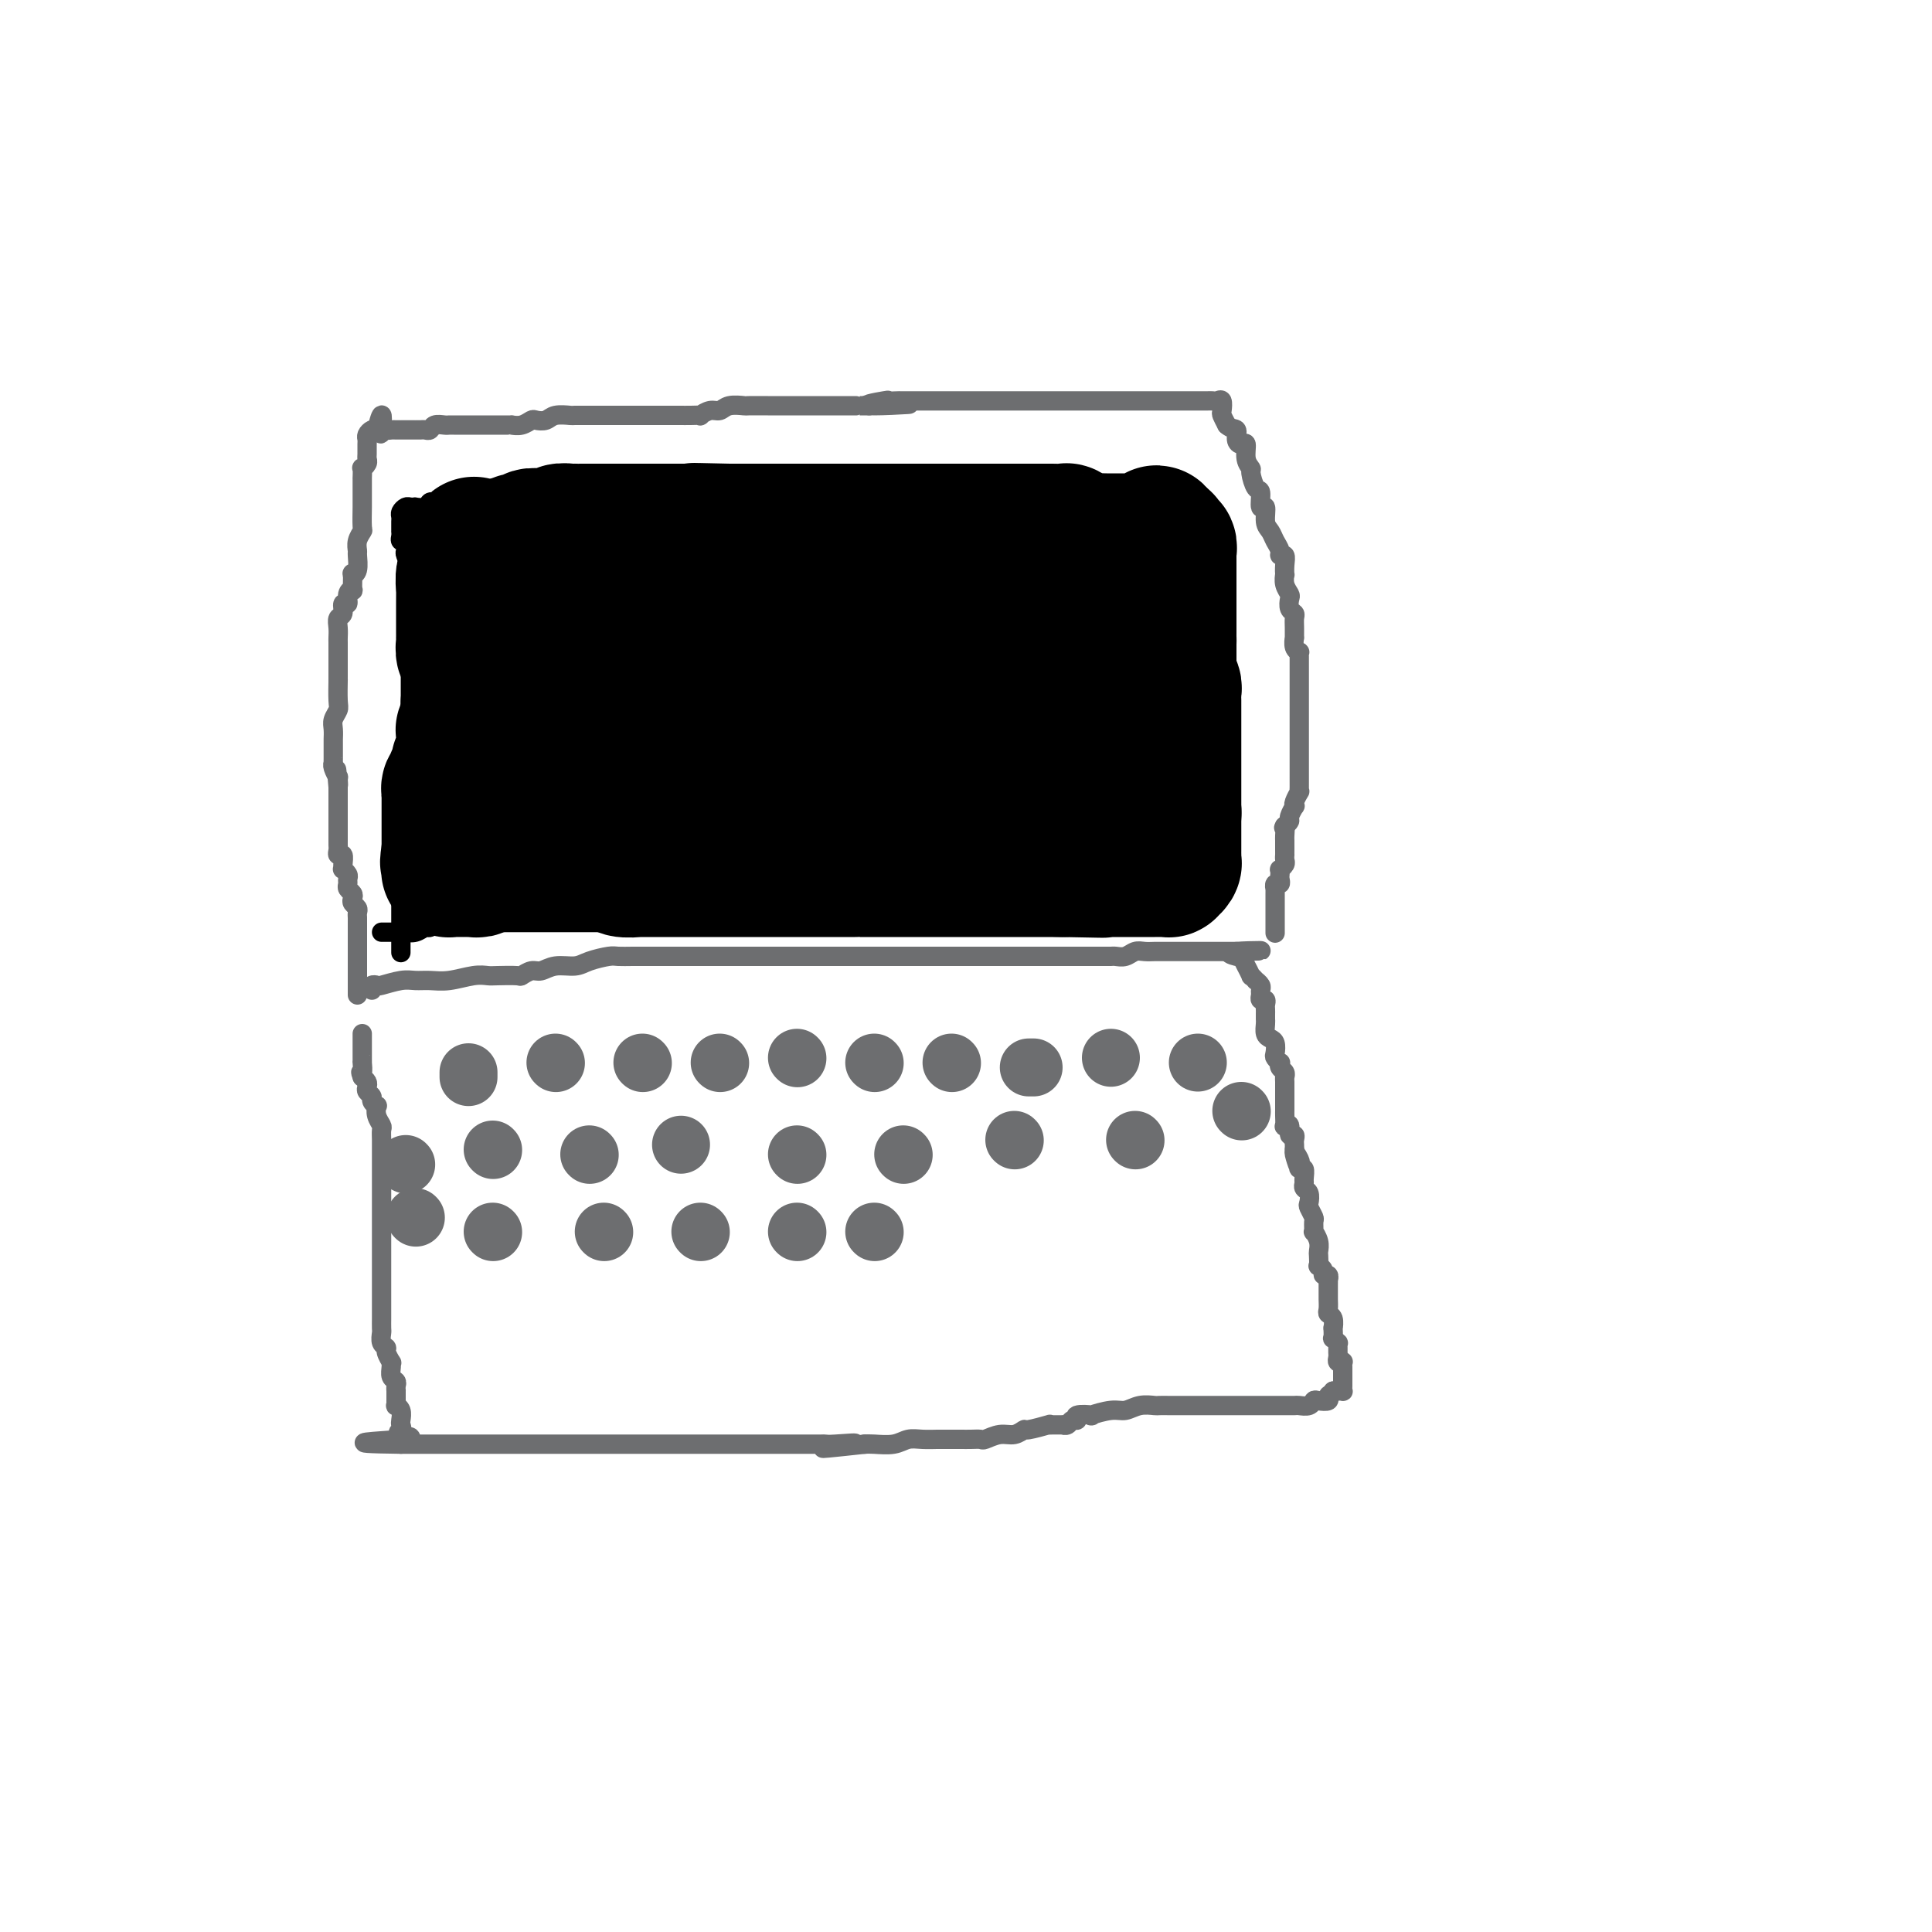 <svg viewBox='0 0 400 400' version='1.1' xmlns='http://www.w3.org/2000/svg' xmlns:xlink='http://www.w3.org/1999/xlink'><g fill='none' stroke='#6D6E70' stroke-width='4' stroke-linecap='round' stroke-linejoin='round'><path d='M77,205c-0.110,-0.414 -0.220,-0.829 0,-1c0.220,-0.171 0.771,-0.099 1,0c0.229,0.099 0.135,0.224 1,0c0.865,-0.224 2.689,-0.796 4,-1c1.311,-0.204 2.109,-0.041 3,0c0.891,0.041 1.874,-0.042 3,0c1.126,0.042 2.393,0.207 4,0c1.607,-0.207 3.553,-0.786 5,-1c1.447,-0.214 2.394,-0.061 3,0c0.606,0.061 0.872,0.032 2,0c1.128,-0.032 3.119,-0.065 4,0c0.881,0.065 0.652,0.228 1,0c0.348,-0.228 1.274,-0.849 2,-1c0.726,-0.151 1.252,0.166 2,0c0.748,-0.166 1.719,-0.815 3,-1c1.281,-0.185 2.874,0.094 4,0c1.126,-0.094 1.785,-0.561 3,-1c1.215,-0.439 2.984,-0.850 4,-1c1.016,-0.150 1.277,-0.040 2,0c0.723,0.040 1.908,0.011 3,0c1.092,-0.011 2.090,-0.003 3,0c0.910,0.003 1.731,0.001 3,0c1.269,-0.001 2.985,-0.000 4,0c1.015,0.000 1.328,0.000 2,0c0.672,-0.000 1.704,-0.000 2,0c0.296,0.000 -0.144,0.000 0,0c0.144,-0.000 0.872,-0.000 1,0c0.128,0.000 -0.343,0.000 0,0c0.343,-0.000 1.499,-0.000 2,0c0.501,0.000 0.346,0.000 1,0c0.654,-0.000 2.118,-0.000 3,0c0.882,0.000 1.184,0.000 2,0c0.816,-0.000 2.146,-0.000 3,0c0.854,0.000 1.231,0.000 2,0c0.769,-0.000 1.932,-0.000 3,0c1.068,0.000 2.043,0.000 3,0c0.957,-0.000 1.896,-0.000 3,0c1.104,0.000 2.373,0.000 4,0c1.627,-0.000 3.611,-0.000 5,0c1.389,0.000 2.184,0.000 3,0c0.816,-0.000 1.654,0.000 3,0c1.346,0.000 3.201,0.000 4,0c0.799,0.000 0.543,0.000 1,0c0.457,0.000 1.628,0.000 2,0c0.372,0.000 -0.054,0.000 0,0c0.054,0.000 0.587,0.000 1,0c0.413,0.000 0.707,0.000 1,0'/><path d='M192,198c10.389,0.000 3.362,0.000 1,0c-2.362,0.000 -0.059,0.000 1,0c1.059,0.000 0.873,-0.000 1,0c0.127,0.000 0.566,0.000 1,0c0.434,-0.000 0.862,-0.000 2,0c1.138,0.000 2.986,0.000 4,0c1.014,-0.000 1.193,-0.000 2,0c0.807,0.000 2.243,0.000 3,0c0.757,-0.000 0.837,-0.000 2,0c1.163,0.000 3.410,0.000 4,0c0.590,-0.000 -0.476,-0.000 0,0c0.476,0.000 2.495,0.000 4,0c1.505,-0.000 2.497,-0.000 3,0c0.503,0.000 0.517,0.000 1,0c0.483,-0.000 1.436,-0.000 2,0c0.564,0.000 0.739,0.000 1,0c0.261,-0.000 0.609,-0.000 1,0c0.391,0.000 0.826,0.000 1,0c0.174,-0.000 0.088,-0.000 0,0c-0.088,0.000 -0.178,0.000 0,0c0.178,-0.000 0.624,-0.000 1,0c0.376,0.000 0.681,0.001 1,0c0.319,-0.001 0.652,-0.004 1,0c0.348,0.004 0.712,0.015 1,0c0.288,-0.015 0.500,-0.057 1,0c0.500,0.057 1.287,0.211 2,0c0.713,-0.211 1.351,-0.789 2,-1c0.649,-0.211 1.310,-0.057 2,0c0.690,0.057 1.411,0.015 2,0c0.589,-0.015 1.048,-0.004 2,0c0.952,0.004 2.398,0.001 3,0c0.602,-0.001 0.360,-0.000 1,0c0.640,0.000 2.160,0.000 3,0c0.840,-0.000 0.998,-0.000 1,0c0.002,0.000 -0.153,0.000 0,0c0.153,-0.000 0.615,-0.000 1,0c0.385,0.000 0.695,0.000 1,0c0.305,-0.000 0.607,-0.000 1,0c0.393,0.000 0.879,0.000 1,0c0.121,-0.000 -0.122,-0.000 0,0c0.122,0.000 0.610,0.000 1,0c0.390,-0.000 0.683,-0.000 1,0c0.317,0.000 0.659,0.000 1,0'/><path d='M256,197c9.918,-0.213 2.714,-0.245 0,0c-2.714,0.245 -0.939,0.767 0,1c0.939,0.233 1.040,0.175 1,0c-0.040,-0.175 -0.222,-0.469 0,0c0.222,0.469 0.848,1.699 1,2c0.152,0.301 -0.171,-0.326 0,0c0.171,0.326 0.834,1.607 1,2c0.166,0.393 -0.166,-0.102 0,0c0.166,0.102 0.829,0.801 1,1c0.171,0.199 -0.151,-0.100 0,0c0.151,0.100 0.776,0.600 1,1c0.224,0.400 0.046,0.698 0,1c-0.046,0.302 0.040,0.606 0,1c-0.040,0.394 -0.207,0.879 0,1c0.207,0.121 0.787,-0.122 1,0c0.213,0.122 0.057,0.609 0,1c-0.057,0.391 -0.016,0.686 0,1c0.016,0.314 0.007,0.648 0,1c-0.007,0.352 -0.012,0.723 0,1c0.012,0.277 0.042,0.459 0,1c-0.042,0.541 -0.156,1.440 0,2c0.156,0.560 0.581,0.781 1,1c0.419,0.219 0.830,0.436 1,1c0.170,0.564 0.097,1.475 0,2c-0.097,0.525 -0.218,0.665 0,1c0.218,0.335 0.776,0.863 1,1c0.224,0.137 0.112,-0.119 0,0c-0.112,0.119 -0.226,0.613 0,1c0.226,0.387 0.793,0.667 1,1c0.207,0.333 0.056,0.719 0,1c-0.056,0.281 -0.015,0.456 0,1c0.015,0.544 0.004,1.455 0,2c-0.004,0.545 -0.001,0.722 0,1c0.001,0.278 0.001,0.656 0,1c-0.001,0.344 -0.001,0.653 0,1c0.001,0.347 0.004,0.732 0,1c-0.004,0.268 -0.016,0.419 0,1c0.016,0.581 0.061,1.591 0,2c-0.061,0.409 -0.226,0.218 0,0c0.226,-0.218 0.845,-0.462 1,0c0.155,0.462 -0.155,1.629 0,2c0.155,0.371 0.773,-0.055 1,0c0.227,0.055 0.061,0.592 0,1c-0.061,0.408 -0.017,0.688 0,1c0.017,0.312 0.009,0.656 0,1'/><path d='M268,238c1.797,6.520 0.289,2.320 0,1c-0.289,-1.320 0.640,0.242 1,1c0.360,0.758 0.149,0.714 0,1c-0.149,0.286 -0.237,0.903 0,1c0.237,0.097 0.799,-0.326 1,0c0.201,0.326 0.040,1.401 0,2c-0.040,0.599 0.041,0.723 0,1c-0.041,0.277 -0.203,0.708 0,1c0.203,0.292 0.772,0.444 1,1c0.228,0.556 0.114,1.516 0,2c-0.114,0.484 -0.228,0.492 0,1c0.228,0.508 0.797,1.515 1,2c0.203,0.485 0.040,0.449 0,1c-0.040,0.551 0.042,1.690 0,2c-0.042,0.310 -0.207,-0.211 0,0c0.207,0.211 0.786,1.152 1,2c0.214,0.848 0.061,1.603 0,2c-0.061,0.397 -0.032,0.436 0,1c0.032,0.564 0.065,1.653 0,2c-0.065,0.347 -0.228,-0.047 0,0c0.228,0.047 0.846,0.533 1,1c0.154,0.467 -0.155,0.913 0,1c0.155,0.087 0.774,-0.184 1,0c0.226,0.184 0.061,0.824 0,1c-0.061,0.176 -0.016,-0.110 0,0c0.016,0.110 0.004,0.617 0,1c-0.004,0.383 -0.001,0.640 0,1c0.001,0.360 0.001,0.821 0,1c-0.001,0.179 -0.001,0.076 0,0c0.001,-0.076 0.004,-0.124 0,0c-0.004,0.124 -0.015,0.420 0,1c0.015,0.580 0.057,1.446 0,2c-0.057,0.554 -0.211,0.797 0,1c0.211,0.203 0.788,0.365 1,1c0.212,0.635 0.061,1.743 0,2c-0.061,0.257 -0.030,-0.338 0,0c0.030,0.338 0.061,1.610 0,2c-0.061,0.390 -0.212,-0.103 0,0c0.212,0.103 0.789,0.801 1,1c0.211,0.199 0.055,-0.101 0,0c-0.055,0.101 -0.011,0.602 0,1c0.011,0.398 -0.011,0.694 0,1c0.011,0.306 0.056,0.621 0,1c-0.056,0.379 -0.211,0.822 0,1c0.211,0.178 0.789,0.090 1,0c0.211,-0.090 0.057,-0.183 0,0c-0.057,0.183 -0.015,0.641 0,1c0.015,0.359 0.004,0.617 0,1c-0.004,0.383 -0.001,0.890 0,1c0.001,0.110 0.000,-0.177 0,0c-0.000,0.177 0.001,0.818 0,1c-0.001,0.182 -0.003,-0.095 0,0c0.003,0.095 0.012,0.561 0,1c-0.012,0.439 -0.044,0.850 0,1c0.044,0.150 0.166,0.041 0,0c-0.166,-0.041 -0.619,-0.012 -1,0c-0.381,0.012 -0.691,0.006 -1,0'/><path d='M276,288c-0.565,0.786 -0.976,0.750 -1,1c-0.024,0.250 0.340,0.785 0,1c-0.340,0.215 -1.385,0.110 -2,0c-0.615,-0.110 -0.799,-0.226 -1,0c-0.201,0.226 -0.420,0.793 -1,1c-0.580,0.207 -1.521,0.056 -2,0c-0.479,-0.056 -0.495,-0.015 -1,0c-0.505,0.015 -1.497,0.004 -2,0c-0.503,-0.004 -0.516,-0.001 -1,0c-0.484,0.001 -1.438,0.000 -2,0c-0.562,-0.000 -0.733,-0.000 -1,0c-0.267,0.000 -0.630,0.000 -1,0c-0.370,-0.000 -0.746,-0.000 -1,0c-0.254,0.000 -0.387,0.000 -1,0c-0.613,-0.000 -1.706,-0.000 -2,0c-0.294,0.000 0.211,-0.000 0,0c-0.211,0.000 -1.139,0.000 -2,0c-0.861,-0.000 -1.656,-0.000 -2,0c-0.344,0.000 -0.238,0.000 -1,0c-0.762,-0.000 -2.394,-0.000 -3,0c-0.606,0.000 -0.188,0.000 -1,0c-0.812,-0.000 -2.853,-0.001 -4,0c-1.147,0.001 -1.399,0.004 -2,0c-0.601,-0.004 -1.552,-0.016 -2,0c-0.448,0.016 -0.395,0.061 -1,0c-0.605,-0.061 -1.868,-0.226 -3,0c-1.132,0.226 -2.133,0.844 -3,1c-0.867,0.156 -1.601,-0.150 -3,0c-1.399,0.150 -3.464,0.757 -4,1c-0.536,0.243 0.456,0.121 0,0c-0.456,-0.121 -2.361,-0.243 -3,0c-0.639,0.243 -0.012,0.850 0,1c0.012,0.150 -0.592,-0.156 -1,0c-0.408,0.156 -0.622,0.774 -1,1c-0.378,0.226 -0.920,0.059 -1,0c-0.080,-0.059 0.304,-0.012 0,0c-0.304,0.012 -1.295,-0.012 -2,0c-0.705,0.012 -1.122,0.060 -1,0c0.122,-0.060 0.785,-0.227 0,0c-0.785,0.227 -3.016,0.849 -4,1c-0.984,0.151 -0.721,-0.170 -1,0c-0.279,0.170 -1.100,0.830 -2,1c-0.900,0.170 -1.879,-0.151 -3,0c-1.121,0.151 -2.383,0.772 -3,1c-0.617,0.228 -0.589,0.061 -1,0c-0.411,-0.061 -1.260,-0.016 -2,0c-0.740,0.016 -1.370,0.005 -2,0c-0.630,-0.005 -1.260,-0.002 -2,0c-0.740,0.002 -1.589,0.004 -2,0c-0.411,-0.004 -0.382,-0.015 -1,0c-0.618,0.015 -1.881,0.057 -3,0c-1.119,-0.057 -2.094,-0.211 -3,0c-0.906,0.211 -1.744,0.788 -3,1c-1.256,0.212 -2.930,0.061 -4,0c-1.070,-0.061 -1.535,-0.030 -2,0'/><path d='M179,299c-15.533,1.702 -5.865,0.456 -3,0c2.865,-0.456 -1.073,-0.122 -3,0c-1.927,0.122 -1.843,0.033 -2,0c-0.157,-0.033 -0.556,-0.009 -1,0c-0.444,0.009 -0.934,0.002 -2,0c-1.066,-0.002 -2.710,-0.001 -4,0c-1.290,0.001 -2.227,0.000 -3,0c-0.773,-0.000 -1.381,-0.000 -2,0c-0.619,0.000 -1.250,0.000 -2,0c-0.750,-0.000 -1.618,-0.000 -2,0c-0.382,0.000 -0.277,0.000 -1,0c-0.723,-0.000 -2.273,-0.000 -3,0c-0.727,0.000 -0.632,0.000 -1,0c-0.368,-0.000 -1.201,-0.000 -2,0c-0.799,0.000 -1.565,0.000 -2,0c-0.435,-0.000 -0.539,-0.000 -1,0c-0.461,0.000 -1.278,0.000 -2,0c-0.722,-0.000 -1.348,-0.000 -2,0c-0.652,0.000 -1.328,0.000 -2,0c-0.672,-0.000 -1.340,-0.000 -2,0c-0.660,0.000 -1.314,0.000 -2,0c-0.686,-0.000 -1.406,-0.000 -2,0c-0.594,0.000 -1.062,0.000 -2,0c-0.938,-0.000 -2.347,0.000 -3,0c-0.653,0.000 -0.551,0.000 -1,0c-0.449,0.000 -1.451,0.000 -2,0c-0.549,0.000 -0.647,0.000 -1,0c-0.353,0.000 -0.963,0.000 -2,0c-1.037,0.000 -2.503,0.000 -3,0c-0.497,0.000 -0.027,0.000 0,0c0.027,0.000 -0.391,0.000 -1,0c-0.609,0.000 -1.409,0.000 -2,0c-0.591,0.000 -0.972,0.000 -1,0c-0.028,0.000 0.296,0.000 0,0c-0.296,0.000 -1.211,0.000 -2,0c-0.789,0.000 -1.451,0.000 -2,0c-0.549,0.000 -0.983,0.000 -2,0c-1.017,0.000 -2.616,0.000 -3,0c-0.384,0.000 0.449,0.000 0,0c-0.449,0.000 -2.178,0.000 -3,0c-0.822,0.000 -0.737,0.000 -1,0c-0.263,0.000 -0.875,0.000 -1,0c-0.125,0.000 0.239,0.000 0,0c-0.239,0.000 -1.079,0.000 -2,0c-0.921,0.000 -1.924,0.000 -3,0c-1.076,0.000 -2.225,0.000 -3,0c-0.775,0.000 -1.177,0.000 -2,0c-0.823,0.000 -2.067,0.000 -3,0c-0.933,0.000 -1.557,0.000 -2,0c-0.443,0.000 -0.706,0.000 -1,0c-0.294,0.000 -0.617,0.000 -1,0c-0.383,0.000 -0.824,0.000 -1,0c-0.176,0.000 -0.088,0.000 0,0'/><path d='M83,299c-14.851,-0.178 -3.980,-0.624 0,-1c3.980,-0.376 1.067,-0.682 0,-1c-1.067,-0.318 -0.290,-0.650 0,-1c0.290,-0.350 0.092,-0.720 0,-1c-0.092,-0.280 -0.077,-0.472 0,-1c0.077,-0.528 0.217,-1.393 0,-2c-0.217,-0.607 -0.790,-0.955 -1,-1c-0.210,-0.045 -0.056,0.213 0,0c0.056,-0.213 0.015,-0.897 0,-1c-0.015,-0.103 -0.003,0.376 0,0c0.003,-0.376 -0.003,-1.605 0,-2c0.003,-0.395 0.015,0.046 0,0c-0.015,-0.046 -0.057,-0.577 0,-1c0.057,-0.423 0.212,-0.739 0,-1c-0.212,-0.261 -0.793,-0.469 -1,-1c-0.207,-0.531 -0.040,-1.385 0,-2c0.040,-0.615 -0.046,-0.990 0,-1c0.046,-0.010 0.222,0.344 0,0c-0.222,-0.344 -0.844,-1.387 -1,-2c-0.156,-0.613 0.154,-0.798 0,-1c-0.154,-0.202 -0.773,-0.422 -1,-1c-0.227,-0.578 -0.061,-1.515 0,-2c0.061,-0.485 0.016,-0.520 0,-1c-0.016,-0.480 -0.004,-1.405 0,-2c0.004,-0.595 0.001,-0.859 0,-1c-0.001,-0.141 -0.000,-0.160 0,-1c0.000,-0.840 0.000,-2.500 0,-3c-0.000,-0.500 -0.000,0.161 0,0c0.000,-0.161 0.000,-1.143 0,-2c-0.000,-0.857 -0.000,-1.590 0,-2c0.000,-0.410 0.000,-0.498 0,-1c-0.000,-0.502 -0.000,-1.417 0,-2c0.000,-0.583 0.000,-0.833 0,-1c-0.000,-0.167 -0.000,-0.252 0,-1c0.000,-0.748 0.000,-2.160 0,-3c-0.000,-0.840 -0.000,-1.108 0,-1c0.000,0.108 0.000,0.591 0,0c-0.000,-0.591 -0.000,-2.255 0,-3c0.000,-0.745 0.000,-0.569 0,-1c-0.000,-0.431 -0.000,-1.468 0,-2c0.000,-0.532 0.000,-0.557 0,-1c-0.000,-0.443 -0.000,-1.302 0,-2c0.000,-0.698 0.000,-1.234 0,-2c-0.000,-0.766 -0.000,-1.763 0,-2c0.000,-0.237 0.000,0.285 0,0c-0.000,-0.285 -0.000,-1.376 0,-2c0.000,-0.624 0.001,-0.782 0,-1c-0.001,-0.218 -0.004,-0.495 0,-1c0.004,-0.505 0.015,-1.239 0,-2c-0.015,-0.761 -0.055,-1.548 0,-2c0.055,-0.452 0.207,-0.569 0,-1c-0.207,-0.431 -0.772,-1.176 -1,-2c-0.228,-0.824 -0.117,-1.726 0,-2c0.117,-0.274 0.241,0.081 0,0c-0.241,-0.081 -0.849,-0.599 -1,-1c-0.151,-0.401 0.153,-0.685 0,-1c-0.153,-0.315 -0.763,-0.662 -1,-1c-0.237,-0.338 -0.102,-0.668 0,-1c0.102,-0.332 0.172,-0.666 0,-1c-0.172,-0.334 -0.586,-0.667 -1,-1'/><path d='M75,223c-0.619,-1.650 -0.166,-0.774 0,-1c0.166,-0.226 0.044,-1.553 0,-2c-0.044,-0.447 -0.012,-0.014 0,0c0.012,0.014 0.003,-0.393 0,-1c-0.003,-0.607 -0.001,-1.416 0,-2c0.001,-0.584 0.000,-0.945 0,-1c-0.000,-0.055 -0.000,0.195 0,0c0.000,-0.195 0.000,-0.836 0,-1c-0.000,-0.164 -0.000,0.148 0,0c0.000,-0.148 0.000,-0.757 0,-1c-0.000,-0.243 -0.000,-0.122 0,0'/><path d='M74,206c0.000,-1.178 0.000,-2.357 0,-3c-0.000,-0.643 -0.000,-0.751 0,-1c0.000,-0.249 0.000,-0.640 0,-1c-0.000,-0.360 -0.000,-0.688 0,-1c0.000,-0.312 0.000,-0.608 0,-1c-0.000,-0.392 -0.000,-0.879 0,-1c0.000,-0.121 0.000,0.122 0,0c-0.000,-0.122 -0.000,-0.611 0,-1c0.000,-0.389 0.000,-0.677 0,-1c-0.000,-0.323 -0.000,-0.682 0,-1c0.000,-0.318 0.000,-0.596 0,-1c-0.000,-0.404 -0.000,-0.934 0,-1c0.000,-0.066 0.001,0.333 0,0c-0.001,-0.333 -0.004,-1.399 0,-2c0.004,-0.601 0.015,-0.738 0,-1c-0.015,-0.262 -0.056,-0.647 0,-1c0.056,-0.353 0.207,-0.672 0,-1c-0.207,-0.328 -0.773,-0.665 -1,-1c-0.227,-0.335 -0.114,-0.667 0,-1c0.114,-0.333 0.228,-0.666 0,-1c-0.228,-0.334 -0.797,-0.668 -1,-1c-0.203,-0.332 -0.040,-0.663 0,-1c0.040,-0.337 -0.042,-0.680 0,-1c0.042,-0.320 0.208,-0.615 0,-1c-0.208,-0.385 -0.792,-0.859 -1,-1c-0.208,-0.141 -0.042,0.050 0,0c0.042,-0.050 -0.041,-0.342 0,-1c0.041,-0.658 0.207,-1.681 0,-2c-0.207,-0.319 -0.788,0.065 -1,0c-0.212,-0.065 -0.057,-0.580 0,-1c0.057,-0.420 0.015,-0.745 0,-1c-0.015,-0.255 -0.004,-0.441 0,-1c0.004,-0.559 0.001,-1.493 0,-2c-0.001,-0.507 -0.000,-0.588 0,-1c0.000,-0.412 0.000,-1.157 0,-2c-0.000,-0.843 -0.000,-1.785 0,-2c0.000,-0.215 0.000,0.296 0,0c-0.000,-0.296 -0.000,-1.399 0,-2c0.000,-0.601 0.000,-0.700 0,-1c-0.000,-0.300 -0.000,-0.800 0,-1c0.000,-0.200 0.000,-0.100 0,0'/><path d='M70,163c-0.614,-6.810 -0.151,-2.336 0,-1c0.151,1.336 -0.012,-0.465 0,-1c0.012,-0.535 0.199,0.195 0,0c-0.199,-0.195 -0.785,-1.317 -1,-2c-0.215,-0.683 -0.058,-0.928 0,-1c0.058,-0.072 0.016,0.027 0,0c-0.016,-0.027 -0.005,-0.181 0,-1c0.005,-0.819 0.005,-2.303 0,-3c-0.005,-0.697 -0.015,-0.607 0,-1c0.015,-0.393 0.057,-1.269 0,-2c-0.057,-0.731 -0.211,-1.316 0,-2c0.211,-0.684 0.789,-1.468 1,-2c0.211,-0.532 0.057,-0.811 0,-2c-0.057,-1.189 -0.015,-3.288 0,-4c0.015,-0.712 0.004,-0.036 0,0c-0.004,0.036 -0.001,-0.568 0,-1c0.001,-0.432 0.000,-0.692 0,-1c-0.000,-0.308 -0.000,-0.664 0,-1c0.000,-0.336 -0.000,-0.653 0,-1c0.000,-0.347 0.000,-0.726 0,-1c-0.000,-0.274 -0.001,-0.445 0,-1c0.001,-0.555 0.004,-1.495 0,-2c-0.004,-0.505 -0.016,-0.574 0,-1c0.016,-0.426 0.061,-1.209 0,-2c-0.061,-0.791 -0.228,-1.591 0,-2c0.228,-0.409 0.849,-0.426 1,-1c0.151,-0.574 -0.170,-1.706 0,-2c0.170,-0.294 0.830,0.250 1,0c0.170,-0.250 -0.152,-1.292 0,-2c0.152,-0.708 0.776,-1.080 1,-1c0.224,0.080 0.046,0.613 0,0c-0.046,-0.613 0.041,-2.373 0,-3c-0.041,-0.627 -0.208,-0.121 0,0c0.208,0.121 0.792,-0.143 1,-1c0.208,-0.857 0.042,-2.307 0,-3c-0.042,-0.693 0.041,-0.630 0,-1c-0.041,-0.370 -0.207,-1.174 0,-2c0.207,-0.826 0.788,-1.675 1,-2c0.212,-0.325 0.057,-0.127 0,-1c-0.057,-0.873 -0.015,-2.816 0,-4c0.015,-1.184 0.004,-1.607 0,-2c-0.004,-0.393 -0.001,-0.754 0,-1c0.001,-0.246 -0.001,-0.377 0,-1c0.001,-0.623 0.004,-1.739 0,-2c-0.004,-0.261 -0.015,0.333 0,0c0.015,-0.333 0.057,-1.594 0,-2c-0.057,-0.406 -0.211,0.042 0,0c0.211,-0.042 0.789,-0.575 1,-1c0.211,-0.425 0.056,-0.744 0,-1c-0.056,-0.256 -0.012,-0.451 0,-1c0.012,-0.549 -0.008,-1.454 0,-2c0.008,-0.546 0.043,-0.734 0,-1c-0.043,-0.266 -0.166,-0.610 0,-1c0.166,-0.390 0.619,-0.826 1,-1c0.381,-0.174 0.691,-0.087 1,0'/><path d='M78,89c1.477,-6.033 1.169,-1.617 1,0c-0.169,1.617 -0.199,0.433 0,0c0.199,-0.433 0.627,-0.116 1,0c0.373,0.116 0.691,0.031 1,0c0.309,-0.031 0.607,-0.008 1,0c0.393,0.008 0.880,0.002 1,0c0.120,-0.002 -0.126,-0.001 0,0c0.126,0.001 0.625,0.000 1,0c0.375,-0.000 0.625,-0.000 1,0c0.375,0.000 0.874,0.001 1,0c0.126,-0.001 -0.122,-0.004 0,0c0.122,0.004 0.614,0.015 1,0c0.386,-0.015 0.667,-0.057 1,0c0.333,0.057 0.718,0.211 1,0c0.282,-0.211 0.459,-0.789 1,-1c0.541,-0.211 1.444,-0.057 2,0c0.556,0.057 0.764,0.015 1,0c0.236,-0.015 0.500,-0.004 1,0c0.500,0.004 1.236,0.001 2,0c0.764,-0.001 1.556,-0.000 2,0c0.444,0.000 0.540,0.000 1,0c0.460,-0.000 1.285,-0.000 2,0c0.715,0.000 1.322,0.001 2,0c0.678,-0.001 1.429,-0.004 2,0c0.571,0.004 0.964,0.015 1,0c0.036,-0.015 -0.285,-0.056 0,0c0.285,0.056 1.177,0.207 2,0c0.823,-0.207 1.576,-0.774 2,-1c0.424,-0.226 0.517,-0.113 1,0c0.483,0.113 1.354,0.226 2,0c0.646,-0.226 1.066,-0.793 2,-1c0.934,-0.207 2.381,-0.056 3,0c0.619,0.056 0.409,0.015 1,0c0.591,-0.015 1.982,-0.004 3,0c1.018,0.004 1.662,0.001 2,0c0.338,-0.001 0.370,-0.000 1,0c0.630,0.000 1.860,0.000 3,0c1.140,-0.000 2.192,-0.000 3,0c0.808,0.000 1.373,0.000 2,0c0.627,-0.000 1.315,-0.000 2,0c0.685,0.000 1.366,0.000 2,0c0.634,-0.000 1.222,-0.000 2,0c0.778,0.000 1.748,0.001 2,0c0.252,-0.001 -0.214,-0.004 0,0c0.214,0.004 1.107,0.016 2,0c0.893,-0.016 1.785,-0.061 2,0c0.215,0.061 -0.246,0.226 0,0c0.246,-0.226 1.201,-0.845 2,-1c0.799,-0.155 1.443,0.155 2,0c0.557,-0.155 1.026,-0.774 2,-1c0.974,-0.226 2.454,-0.061 3,0c0.546,0.061 0.158,0.016 1,0c0.842,-0.016 2.914,-0.004 4,0c1.086,0.004 1.186,0.001 2,0c0.814,-0.001 2.342,-0.000 3,0c0.658,0.000 0.447,0.000 1,0c0.553,-0.000 1.871,-0.000 3,0c1.129,0.000 2.070,0.000 3,0c0.930,-0.000 1.849,-0.000 3,0c1.151,0.000 2.535,0.000 3,0c0.465,-0.000 0.010,-0.000 0,0c-0.010,0.000 0.426,0.000 1,0c0.574,-0.000 1.287,-0.000 2,0'/><path d='M180,84c15.892,-0.713 4.622,0.005 1,0c-3.622,-0.005 0.404,-0.733 2,-1c1.596,-0.267 0.761,-0.071 1,0c0.239,0.071 1.553,0.019 2,0c0.447,-0.019 0.027,-0.005 0,0c-0.027,0.005 0.338,0.001 1,0c0.662,-0.001 1.619,-0.000 2,0c0.381,0.000 0.184,0.000 1,0c0.816,-0.000 2.643,-0.000 4,0c1.357,0.000 2.242,0.000 3,0c0.758,-0.000 1.389,-0.000 2,0c0.611,0.000 1.201,0.000 2,0c0.799,-0.000 1.805,-0.000 3,0c1.195,0.000 2.579,0.000 3,0c0.421,-0.000 -0.120,-0.000 1,0c1.120,0.000 3.900,0.000 5,0c1.100,-0.000 0.521,-0.000 1,0c0.479,0.000 2.015,0.000 3,0c0.985,-0.000 1.417,-0.000 2,0c0.583,0.000 1.316,0.000 2,0c0.684,-0.000 1.318,-0.000 2,0c0.682,0.000 1.412,0.000 2,0c0.588,-0.000 1.036,-0.000 1,0c-0.036,0.000 -0.554,0.000 0,0c0.554,-0.000 2.179,-0.000 3,0c0.821,0.000 0.836,0.000 1,0c0.164,0.000 0.476,-0.000 1,0c0.524,0.000 1.258,0.000 2,0c0.742,0.000 1.491,-0.000 2,0c0.509,0.000 0.777,0.000 1,0c0.223,-0.000 0.403,-0.000 1,0c0.597,0.000 1.613,0.000 2,0c0.387,-0.000 0.145,-0.000 0,0c-0.145,0.000 -0.192,0.000 0,0c0.192,-0.000 0.625,-0.000 1,0c0.375,0.000 0.693,0.000 1,0c0.307,-0.000 0.603,-0.000 1,0c0.397,0.000 0.894,0.000 1,0c0.106,-0.000 -0.178,-0.000 0,0c0.178,0.000 0.817,0.000 1,0c0.183,-0.000 -0.092,-0.000 0,0c0.092,0.000 0.551,0.000 1,0c0.449,-0.000 0.890,-0.000 1,0c0.110,0.000 -0.110,0.000 0,0c0.110,-0.000 0.551,-0.000 1,0c0.449,0.000 0.908,0.000 1,0c0.092,-0.000 -0.183,-0.000 0,0c0.183,0.000 0.822,0.001 1,0c0.178,-0.001 -0.106,-0.002 0,0c0.106,0.002 0.603,0.007 1,0c0.397,-0.007 0.694,-0.028 1,0c0.306,0.028 0.621,0.104 1,0c0.379,-0.104 0.823,-0.389 1,0c0.177,0.389 0.086,1.451 0,2c-0.086,0.549 -0.167,0.585 0,1c0.167,0.415 0.584,1.207 1,2'/><path d='M254,88c0.929,0.898 1.750,0.642 2,1c0.250,0.358 -0.073,1.329 0,2c0.073,0.671 0.541,1.042 1,1c0.459,-0.042 0.910,-0.498 1,0c0.090,0.498 -0.182,1.948 0,3c0.182,1.052 0.818,1.705 1,2c0.182,0.295 -0.091,0.230 0,1c0.091,0.770 0.545,2.374 1,3c0.455,0.626 0.909,0.275 1,1c0.091,0.725 -0.183,2.526 0,3c0.183,0.474 0.824,-0.378 1,0c0.176,0.378 -0.111,1.986 0,3c0.111,1.014 0.622,1.433 1,2c0.378,0.567 0.623,1.282 1,2c0.377,0.718 0.886,1.440 1,2c0.114,0.560 -0.165,0.957 0,1c0.165,0.043 0.775,-0.270 1,0c0.225,0.270 0.064,1.123 0,2c-0.064,0.877 -0.031,1.778 0,2c0.031,0.222 0.060,-0.235 0,0c-0.060,0.235 -0.208,1.162 0,2c0.208,0.838 0.774,1.586 1,2c0.226,0.414 0.113,0.495 0,1c-0.113,0.505 -0.227,1.436 0,2c0.227,0.564 0.793,0.762 1,1c0.207,0.238 0.054,0.515 0,1c-0.054,0.485 -0.011,1.177 0,2c0.011,0.823 -0.011,1.775 0,2c0.011,0.225 0.056,-0.278 0,0c-0.056,0.278 -0.211,1.335 0,2c0.211,0.665 0.789,0.936 1,1c0.211,0.064 0.057,-0.080 0,0c-0.057,0.080 -0.015,0.383 0,1c0.015,0.617 0.004,1.549 0,2c-0.004,0.451 -0.001,0.422 0,1c0.001,0.578 0.000,1.765 0,2c-0.000,0.235 -0.000,-0.480 0,0c0.000,0.480 0.000,2.155 0,3c-0.000,0.845 -0.000,0.859 0,1c0.000,0.141 0.000,0.408 0,1c-0.000,0.592 -0.000,1.508 0,2c0.000,0.492 0.000,0.561 0,1c-0.000,0.439 -0.000,1.249 0,2c0.000,0.751 0.000,1.444 0,2c-0.000,0.556 -0.000,0.976 0,1c0.000,0.024 0.000,-0.348 0,0c-0.000,0.348 -0.000,1.415 0,2c0.000,0.585 0.000,0.686 0,1c-0.000,0.314 -0.000,0.839 0,1c0.000,0.161 0.000,-0.041 0,0c-0.000,0.041 -0.000,0.327 0,1c0.000,0.673 0.001,1.734 0,2c-0.001,0.266 -0.004,-0.262 0,0c0.004,0.262 0.015,1.314 0,2c-0.015,0.686 -0.055,1.005 0,1c0.055,-0.005 0.207,-0.334 0,0c-0.207,0.334 -0.773,1.332 -1,2c-0.227,0.668 -0.116,1.005 0,1c0.116,-0.005 0.237,-0.352 0,0c-0.237,0.352 -0.833,1.402 -1,2c-0.167,0.598 0.095,0.742 0,1c-0.095,0.258 -0.548,0.629 -1,1'/><path d='M266,171c-0.464,0.970 -0.124,-0.104 0,0c0.124,0.104 0.033,1.386 0,2c-0.033,0.614 -0.009,0.560 0,1c0.009,0.440 0.003,1.375 0,2c-0.003,0.625 -0.005,0.942 0,1c0.005,0.058 0.015,-0.143 0,0c-0.015,0.143 -0.057,0.630 0,1c0.057,0.370 0.211,0.624 0,1c-0.211,0.376 -0.788,0.875 -1,1c-0.212,0.125 -0.061,-0.125 0,0c0.061,0.125 0.030,0.626 0,1c-0.030,0.374 -0.061,0.621 0,1c0.061,0.379 0.212,0.890 0,1c-0.212,0.110 -0.789,-0.182 -1,0c-0.211,0.182 -0.057,0.836 0,1c0.057,0.164 0.015,-0.163 0,0c-0.015,0.163 -0.004,0.817 0,1c0.004,0.183 0.001,-0.106 0,0c-0.001,0.106 -0.000,0.607 0,1c0.000,0.393 0.000,0.679 0,1c-0.000,0.321 -0.000,0.676 0,1c0.000,0.324 0.000,0.616 0,1c-0.000,0.384 -0.000,0.860 0,1c0.000,0.140 0.000,-0.055 0,0c-0.000,0.055 -0.000,0.361 0,1c0.000,0.639 0.000,1.611 0,2c-0.000,0.389 -0.000,0.194 0,0'/></g>
<g fill='none' stroke='#000000' stroke-width='4' stroke-linecap='round' stroke-linejoin='round'><path d='M83,197c0.000,0.205 0.000,0.411 0,0c0.000,-0.411 0.000,-1.437 0,-2c-0.000,-0.563 -0.000,-0.663 0,-1c0.000,-0.337 0.000,-0.912 0,-1c-0.000,-0.088 -0.000,0.312 0,0c0.000,-0.312 0.000,-1.337 0,-2c-0.000,-0.663 -0.000,-0.965 0,-1c0.000,-0.035 0.000,0.198 0,0c-0.000,-0.198 -0.000,-0.827 0,-1c0.000,-0.173 0.000,0.109 0,0c-0.000,-0.109 -0.000,-0.607 0,-1c0.000,-0.393 0.000,-0.679 0,-1c-0.000,-0.321 -0.000,-0.677 0,-1c0.000,-0.323 0.000,-0.611 0,-1c-0.000,-0.389 -0.000,-0.877 0,-1c0.000,-0.123 0.000,0.121 0,0c-0.000,-0.121 -0.000,-0.607 0,-1c0.000,-0.393 0.000,-0.693 0,-1c-0.000,-0.307 -0.000,-0.621 0,-1c0.000,-0.379 0.000,-0.822 0,-1c-0.000,-0.178 -0.001,-0.089 0,0c0.001,0.089 0.004,0.179 0,0c-0.004,-0.179 -0.015,-0.625 0,-1c0.015,-0.375 0.057,-0.678 0,-1c-0.057,-0.322 -0.211,-0.663 0,-1c0.211,-0.337 0.788,-0.669 1,-1c0.212,-0.331 0.061,-0.662 0,-1c-0.061,-0.338 -0.030,-0.683 0,-1c0.030,-0.317 0.061,-0.607 0,-1c-0.061,-0.393 -0.212,-0.890 0,-1c0.212,-0.110 0.789,0.166 1,0c0.211,-0.166 0.057,-0.776 0,-1c-0.057,-0.224 -0.016,-0.064 0,0c0.016,0.064 0.008,0.032 0,0'/><path d='M85,171c0.309,-4.200 0.083,-1.700 0,-1c-0.083,0.700 -0.022,-0.400 0,-1c0.022,-0.600 0.006,-0.700 0,-1c-0.006,-0.300 -0.002,-0.801 0,-1c0.002,-0.199 0.000,-0.096 0,0c-0.000,0.096 -0.000,0.184 0,0c0.000,-0.184 0.000,-0.642 0,-1c-0.000,-0.358 -0.000,-0.617 0,-1c0.000,-0.383 0.000,-0.890 0,-1c-0.000,-0.110 -0.000,0.177 0,0c0.000,-0.177 0.000,-0.817 0,-1c-0.000,-0.183 -0.001,0.092 0,0c0.001,-0.092 0.004,-0.549 0,-1c-0.004,-0.451 -0.015,-0.895 0,-1c0.015,-0.105 0.057,0.129 0,0c-0.057,-0.129 -0.211,-0.623 0,-1c0.211,-0.377 0.789,-0.639 1,-1c0.211,-0.361 0.057,-0.821 0,-1c-0.057,-0.179 -0.015,-0.076 0,0c0.015,0.076 0.004,0.126 0,0c-0.004,-0.126 -0.001,-0.429 0,-1c0.001,-0.571 0.000,-1.410 0,-2c-0.000,-0.590 -0.000,-0.933 0,-1c0.000,-0.067 0.000,0.140 0,0c-0.000,-0.140 -0.000,-0.629 0,-1c0.000,-0.371 0.000,-0.624 0,-1c-0.000,-0.376 -0.000,-0.875 0,-1c0.000,-0.125 0.000,0.125 0,0c-0.000,-0.125 -0.000,-0.625 0,-1c0.000,-0.375 0.000,-0.625 0,-1c-0.000,-0.375 -0.000,-0.875 0,-1c0.000,-0.125 0.000,0.125 0,0c-0.000,-0.125 -0.000,-0.624 0,-1c0.000,-0.376 0.000,-0.629 0,-1c-0.000,-0.371 -0.000,-0.859 0,-1c0.000,-0.141 0.000,0.065 0,0c-0.000,-0.065 -0.000,-0.403 0,-1c0.000,-0.597 0.000,-1.455 0,-2c-0.000,-0.545 -0.000,-0.777 0,-1c0.000,-0.223 0.000,-0.437 0,-1c-0.000,-0.563 -0.000,-1.475 0,-2c0.000,-0.525 0.000,-0.662 0,-1c0.000,-0.338 -0.000,-0.878 0,-1c0.000,-0.122 0.000,0.173 0,0c0.000,-0.173 -0.000,-0.816 0,-1c0.000,-0.184 0.000,0.090 0,0c0.000,-0.090 0.000,-0.545 0,-1'/><path d='M86,134c0.155,-5.887 0.041,-2.106 0,-1c-0.041,1.106 -0.011,-0.463 0,-1c0.011,-0.537 0.003,-0.042 0,0c-0.003,0.042 -0.001,-0.370 0,-1c0.001,-0.630 0.000,-1.479 0,-2c-0.000,-0.521 -0.000,-0.713 0,-1c0.000,-0.287 0.000,-0.669 0,-1c-0.000,-0.331 -0.000,-0.613 0,-1c0.000,-0.387 0.000,-0.881 0,-1c-0.000,-0.119 -0.000,0.137 0,0c0.000,-0.137 0.001,-0.667 0,-1c-0.001,-0.333 -0.004,-0.471 0,-1c0.004,-0.529 0.016,-1.450 0,-2c-0.016,-0.550 -0.061,-0.728 0,-1c0.061,-0.272 0.226,-0.636 0,-1c-0.226,-0.364 -0.845,-0.727 -1,-1c-0.155,-0.273 0.154,-0.455 0,-1c-0.154,-0.545 -0.772,-1.453 -1,-2c-0.228,-0.547 -0.065,-0.734 0,-1c0.065,-0.266 0.031,-0.610 0,-1c-0.031,-0.390 -0.061,-0.827 0,-1c0.061,-0.173 0.212,-0.084 0,0c-0.212,0.084 -0.789,0.163 -1,0c-0.211,-0.163 -0.057,-0.568 0,-1c0.057,-0.432 0.015,-0.889 0,-1c-0.015,-0.111 -0.005,0.125 0,0c0.005,-0.125 0.004,-0.612 0,-1c-0.004,-0.388 -0.013,-0.678 0,-1c0.013,-0.322 0.046,-0.675 0,-1c-0.046,-0.325 -0.172,-0.623 0,-1c0.172,-0.377 0.641,-0.832 1,-1c0.359,-0.168 0.607,-0.049 1,0c0.393,0.049 0.931,0.027 1,0c0.069,-0.027 -0.332,-0.060 0,0c0.332,0.060 1.398,0.213 2,0c0.602,-0.213 0.739,-0.793 1,-1c0.261,-0.207 0.644,-0.041 1,0c0.356,0.041 0.684,-0.041 1,0c0.316,0.041 0.621,0.207 1,0c0.379,-0.207 0.833,-0.786 1,-1c0.167,-0.214 0.048,-0.061 0,0c-0.048,0.061 -0.024,0.031 0,0'/><path d='M93,103c1.785,-0.403 1.248,0.088 1,0c-0.248,-0.088 -0.206,-0.756 0,-1c0.206,-0.244 0.575,-0.065 1,0c0.425,0.065 0.907,0.018 1,0c0.093,-0.018 -0.201,-0.005 0,0c0.201,0.005 0.899,0.001 1,0c0.101,-0.001 -0.395,-0.000 0,0c0.395,0.000 1.679,0.000 2,0c0.321,-0.000 -0.322,-0.000 0,0c0.322,0.000 1.610,0.000 2,0c0.390,-0.000 -0.116,-0.000 0,0c0.116,0.000 0.855,0.000 1,0c0.145,-0.000 -0.304,-0.000 0,0c0.304,0.000 1.361,0.000 2,0c0.639,-0.000 0.861,-0.000 1,0c0.139,0.000 0.195,0.000 1,0c0.805,-0.000 2.360,-0.000 3,0c0.640,0.000 0.364,0.000 1,0c0.636,-0.000 2.182,-0.000 3,0c0.818,0.000 0.907,-0.000 2,0c1.093,0.000 3.192,0.000 4,0c0.808,-0.000 0.327,-0.000 1,0c0.673,0.000 2.501,0.000 4,0c1.499,-0.000 2.669,-0.000 4,0c1.331,0.000 2.824,0.000 4,0c1.176,-0.000 2.035,-0.000 3,0c0.965,0.000 2.036,0.000 3,0c0.964,-0.000 1.822,-0.000 3,0c1.178,0.000 2.677,0.000 4,0c1.323,-0.000 2.470,-0.000 3,0c0.530,0.000 0.443,0.000 1,0c0.557,-0.000 1.759,-0.000 2,0c0.241,0.000 -0.480,0.001 0,0c0.480,-0.001 2.159,-0.004 3,0c0.841,0.004 0.844,0.015 1,0c0.156,-0.015 0.466,-0.057 1,0c0.534,0.057 1.293,0.211 2,0c0.707,-0.211 1.364,-0.789 2,-1c0.636,-0.211 1.252,-0.057 2,0c0.748,0.057 1.629,0.015 2,0c0.371,-0.015 0.231,-0.004 1,0c0.769,0.004 2.446,0.001 3,0c0.554,-0.001 -0.015,-0.000 0,0c0.015,0.000 0.614,0.000 1,0c0.386,-0.000 0.560,-0.000 1,0c0.440,0.000 1.147,0.000 2,0c0.853,-0.000 1.853,-0.000 2,0c0.147,0.000 -0.560,0.000 0,0c0.560,-0.000 2.387,-0.000 3,0c0.613,0.000 0.010,0.000 0,0c-0.010,-0.000 0.571,-0.000 1,0c0.429,0.000 0.706,0.000 1,0c0.294,-0.000 0.606,-0.000 1,0c0.394,0.000 0.869,0.000 1,0c0.131,-0.000 -0.083,-0.000 0,0c0.083,0.000 0.463,0.000 1,0c0.537,-0.000 1.232,-0.000 2,0c0.768,0.000 1.609,0.000 2,0c0.391,-0.000 0.332,-0.000 1,0c0.668,0.000 2.065,0.000 3,0c0.935,-0.000 1.410,-0.000 2,0c0.590,0.000 1.295,0.000 2,0'/><path d='M194,101c16.186,-0.309 6.151,-0.083 3,0c-3.151,0.083 0.582,0.022 3,0c2.418,-0.022 3.521,-0.006 4,0c0.479,0.006 0.334,0.002 1,0c0.666,-0.002 2.143,-0.000 3,0c0.857,0.000 1.094,0.000 2,0c0.906,-0.000 2.480,-0.000 3,0c0.520,0.000 -0.014,0.000 0,0c0.014,-0.000 0.576,-0.000 1,0c0.424,0.000 0.709,0.000 1,0c0.291,-0.000 0.589,-0.001 1,0c0.411,0.001 0.935,0.004 1,0c0.065,-0.004 -0.329,-0.015 0,0c0.329,0.015 1.380,0.057 2,0c0.620,-0.057 0.809,-0.211 1,0c0.191,0.211 0.385,0.789 1,1c0.615,0.211 1.651,0.057 2,0c0.349,-0.057 0.009,-0.015 0,0c-0.009,0.015 0.312,0.004 1,0c0.688,-0.004 1.743,-0.001 2,0c0.257,0.001 -0.285,0.000 0,0c0.285,-0.000 1.396,-0.000 2,0c0.604,0.000 0.701,0.000 1,0c0.299,-0.000 0.801,-0.000 1,0c0.199,0.000 0.096,0.000 0,0c-0.096,-0.000 -0.184,-0.000 0,0c0.184,0.000 0.641,0.000 1,0c0.359,-0.000 0.620,-0.000 1,0c0.380,0.000 0.879,0.000 1,0c0.121,-0.000 -0.137,-0.000 0,0c0.137,0.000 0.668,0.000 1,0c0.332,-0.000 0.467,-0.001 1,0c0.533,0.001 1.466,0.004 2,0c0.534,-0.004 0.668,-0.015 1,0c0.332,0.015 0.862,0.056 1,0c0.138,-0.056 -0.117,-0.207 0,0c0.117,0.207 0.605,0.774 1,1c0.395,0.226 0.698,0.112 1,0c0.302,-0.112 0.602,-0.222 1,0c0.398,0.222 0.894,0.778 1,1c0.106,0.222 -0.179,0.112 0,0c0.179,-0.112 0.821,-0.226 1,0c0.179,0.226 -0.106,0.792 0,1c0.106,0.208 0.602,0.060 1,0c0.398,-0.060 0.699,-0.030 1,0'/><path d='M246,105c8.062,0.567 2.217,-0.016 0,0c-2.217,0.016 -0.805,0.630 0,1c0.805,0.370 1.004,0.497 1,1c-0.004,0.503 -0.211,1.383 0,2c0.211,0.617 0.840,0.973 1,1c0.160,0.027 -0.149,-0.274 0,0c0.149,0.274 0.757,1.124 1,2c0.243,0.876 0.121,1.779 0,2c-0.121,0.221 -0.243,-0.239 0,0c0.243,0.239 0.850,1.177 1,2c0.150,0.823 -0.156,1.529 0,2c0.156,0.471 0.774,0.705 1,1c0.226,0.295 0.061,0.651 0,1c-0.061,0.349 -0.016,0.690 0,1c0.016,0.310 0.004,0.589 0,1c-0.004,0.411 -0.001,0.954 0,1c0.001,0.046 0.000,-0.403 0,0c-0.000,0.403 -0.000,1.660 0,2c0.000,0.340 0.000,-0.238 0,0c-0.000,0.238 -0.000,1.292 0,2c0.000,0.708 0.000,1.071 0,1c-0.000,-0.071 -0.000,-0.576 0,0c0.000,0.576 0.000,2.234 0,3c-0.000,0.766 -0.000,0.639 0,1c0.000,0.361 0.000,1.210 0,2c-0.000,0.790 -0.000,1.521 0,2c0.000,0.479 0.000,0.705 0,1c-0.000,0.295 -0.001,0.660 0,1c0.001,0.340 0.004,0.655 0,1c-0.004,0.345 -0.015,0.721 0,1c0.015,0.279 0.057,0.460 0,1c-0.057,0.540 -0.212,1.440 0,2c0.212,0.560 0.793,0.781 1,1c0.207,0.219 0.041,0.435 0,1c-0.041,0.565 0.041,1.479 0,2c-0.041,0.521 -0.207,0.650 0,1c0.207,0.350 0.788,0.920 1,1c0.212,0.080 0.057,-0.330 0,0c-0.057,0.330 -0.015,1.402 0,2c0.015,0.598 0.004,0.724 0,1c-0.004,0.276 -0.001,0.704 0,1c0.001,0.296 0.000,0.459 0,1c-0.000,0.541 -0.000,1.458 0,2c0.000,0.542 0.000,0.709 0,1c-0.000,0.291 -0.000,0.707 0,1c0.000,0.293 0.000,0.462 0,1c-0.000,0.538 -0.000,1.444 0,2c0.000,0.556 0.000,0.760 0,1c-0.000,0.240 -0.000,0.514 0,1c0.000,0.486 0.000,1.182 0,2c-0.000,0.818 -0.000,1.758 0,2c0.000,0.242 0.000,-0.215 0,0c-0.000,0.215 -0.000,1.103 0,2c0.000,0.897 0.000,1.803 0,2c-0.000,0.197 -0.000,-0.316 0,0c0.000,0.316 0.000,1.461 0,2c-0.000,0.539 -0.000,0.473 0,1c0.000,0.527 0.000,1.647 0,2c-0.000,0.353 -0.000,-0.060 0,0c0.000,0.060 0.000,0.593 0,1c0.000,0.407 0.000,0.688 0,1c0.000,0.312 0.000,0.656 0,1'/><path d='M253,179c0.309,9.505 0.083,3.268 0,1c-0.083,-2.268 -0.021,-0.567 0,0c0.021,0.567 0.003,-0.002 0,0c-0.003,0.002 0.010,0.574 0,1c-0.010,0.426 -0.044,0.706 0,1c0.044,0.294 0.165,0.600 0,1c-0.165,0.400 -0.618,0.892 -1,1c-0.382,0.108 -0.694,-0.167 -1,0c-0.306,0.167 -0.607,0.777 -1,1c-0.393,0.223 -0.879,0.060 -1,0c-0.121,-0.060 0.123,-0.017 0,0c-0.123,0.017 -0.614,0.008 -1,0c-0.386,-0.008 -0.666,-0.016 -1,0c-0.334,0.016 -0.723,0.056 -1,0c-0.277,-0.056 -0.442,-0.207 -1,0c-0.558,0.207 -1.511,0.773 -2,1c-0.489,0.227 -0.516,0.114 -1,0c-0.484,-0.114 -1.426,-0.228 -2,0c-0.574,0.228 -0.780,0.797 -1,1c-0.220,0.203 -0.455,0.039 -1,0c-0.545,-0.039 -1.402,0.046 -2,0c-0.598,-0.046 -0.937,-0.223 -1,0c-0.063,0.223 0.152,0.844 0,1c-0.152,0.156 -0.670,-0.154 -1,0c-0.330,0.154 -0.473,0.773 -1,1c-0.527,0.227 -1.437,0.061 -2,0c-0.563,-0.061 -0.780,-0.016 -1,0c-0.220,0.016 -0.443,0.004 -1,0c-0.557,-0.004 -1.448,-0.001 -2,0c-0.552,0.001 -0.764,0.000 -1,0c-0.236,-0.000 -0.497,-0.000 -1,0c-0.503,0.000 -1.248,0.000 -2,0c-0.752,-0.000 -1.511,-0.000 -2,0c-0.489,0.000 -0.709,0.000 -1,0c-0.291,-0.000 -0.654,-0.000 -1,0c-0.346,0.000 -0.675,0.000 -1,0c-0.325,-0.000 -0.647,-0.000 -1,0c-0.353,0.000 -0.738,0.000 -1,0c-0.262,-0.000 -0.402,-0.000 -1,0c-0.598,0.000 -1.655,0.000 -2,0c-0.345,-0.000 0.023,-0.000 0,0c-0.023,0.000 -0.435,0.000 -1,0c-0.565,-0.000 -1.282,-0.000 -2,0'/><path d='M210,189c-3.732,0.000 -1.563,0.000 -1,0c0.563,0.000 -0.482,0.000 -1,0c-0.518,0.000 -0.510,0.000 -1,0c-0.490,0.000 -1.478,0.000 -2,0c-0.522,0.000 -0.577,0.000 -1,0c-0.423,0.000 -1.212,0.000 -2,0c-0.788,0.000 -1.573,0.000 -2,0c-0.427,0.000 -0.496,0.000 -1,0c-0.504,0.000 -1.443,0.000 -2,0c-0.557,0.000 -0.730,0.000 -1,0c-0.270,0.000 -0.636,-0.000 -1,0c-0.364,0.000 -0.726,0.000 -1,0c-0.274,-0.000 -0.459,-0.000 -1,0c-0.541,0.000 -1.439,0.000 -2,0c-0.561,-0.000 -0.784,-0.000 -1,0c-0.216,0.000 -0.423,0.000 -1,0c-0.577,-0.000 -1.522,-0.000 -2,0c-0.478,0.000 -0.488,0.000 -1,0c-0.512,-0.000 -1.525,-0.000 -2,0c-0.475,0.000 -0.410,0.000 -1,0c-0.590,-0.000 -1.834,-0.000 -2,0c-0.166,0.000 0.747,0.000 0,0c-0.747,-0.000 -3.152,-0.000 -4,0c-0.848,0.000 -0.138,0.000 0,0c0.138,-0.000 -0.297,-0.000 -1,0c-0.703,0.000 -1.675,0.000 -2,0c-0.325,-0.000 -0.003,-0.000 0,0c0.003,0.000 -0.314,0.000 -1,0c-0.686,-0.000 -1.742,-0.001 -2,0c-0.258,0.001 0.282,0.004 0,0c-0.282,-0.004 -1.385,-0.015 -2,0c-0.615,0.015 -0.741,0.057 -1,0c-0.259,-0.057 -0.650,-0.211 -1,0c-0.350,0.211 -0.657,0.789 -1,1c-0.343,0.211 -0.720,0.057 -1,0c-0.280,-0.057 -0.462,-0.015 -1,0c-0.538,0.015 -1.434,0.004 -2,0c-0.566,-0.004 -0.804,-0.001 -1,0c-0.196,0.001 -0.349,-0.001 -1,0c-0.651,0.001 -1.798,0.004 -2,0c-0.202,-0.004 0.542,-0.015 0,0c-0.542,0.015 -2.369,0.057 -3,0c-0.631,-0.057 -0.067,-0.211 0,0c0.067,0.211 -0.363,0.789 -1,1c-0.637,0.211 -1.480,0.057 -2,0c-0.520,-0.057 -0.715,-0.015 -1,0c-0.285,0.015 -0.658,0.004 -1,0c-0.342,-0.004 -0.653,-0.001 -1,0c-0.347,0.001 -0.731,0.000 -1,0c-0.269,-0.000 -0.424,-0.000 -1,0c-0.576,0.000 -1.573,0.000 -2,0c-0.427,-0.000 -0.286,-0.000 -1,0c-0.714,0.000 -2.285,0.000 -3,0c-0.715,-0.000 -0.573,-0.000 -1,0c-0.427,0.000 -1.423,0.000 -2,0c-0.577,-0.000 -0.735,-0.000 -1,0c-0.265,0.000 -0.638,0.000 -1,0c-0.362,-0.000 -0.713,-0.000 -1,0c-0.287,0.000 -0.511,0.000 -1,0c-0.489,-0.000 -1.245,-0.000 -2,0'/><path d='M132,191c-12.119,0.309 -3.417,0.083 -1,0c2.417,-0.083 -1.450,-0.022 -3,0c-1.550,0.022 -0.781,0.006 -1,0c-0.219,-0.006 -1.426,-0.002 -2,0c-0.574,0.002 -0.517,0.000 -1,0c-0.483,-0.000 -1.508,-0.000 -2,0c-0.492,0.000 -0.452,0.000 -1,0c-0.548,-0.000 -1.685,-0.000 -2,0c-0.315,0.000 0.192,0.000 0,0c-0.192,-0.000 -1.084,-0.000 -2,0c-0.916,0.000 -1.857,0.000 -2,0c-0.143,-0.000 0.513,-0.000 0,0c-0.513,0.000 -2.194,0.000 -3,0c-0.806,-0.000 -0.736,-0.000 -1,0c-0.264,0.000 -0.862,0.000 -1,0c-0.138,-0.000 0.184,-0.000 0,0c-0.184,0.000 -0.873,0.000 -1,0c-0.127,-0.000 0.309,-0.000 0,0c-0.309,0.000 -1.363,0.000 -2,0c-0.637,-0.000 -0.858,-0.000 -1,0c-0.142,0.000 -0.205,0.000 -1,0c-0.795,-0.000 -2.321,-0.000 -3,0c-0.679,0.000 -0.510,0.000 -1,0c-0.490,-0.000 -1.637,-0.000 -2,0c-0.363,0.000 0.059,0.000 0,0c-0.059,-0.000 -0.598,-0.000 -1,0c-0.402,0.000 -0.666,0.000 -1,0c-0.334,-0.000 -0.736,-0.001 -1,0c-0.264,0.001 -0.389,0.004 -1,0c-0.611,-0.004 -1.707,-0.016 -2,0c-0.293,0.016 0.217,0.061 0,0c-0.217,-0.061 -1.162,-0.226 -2,0c-0.838,0.226 -1.568,0.845 -2,1c-0.432,0.155 -0.566,-0.155 -1,0c-0.434,0.155 -1.166,0.774 -2,1c-0.834,0.226 -1.768,0.061 -2,0c-0.232,-0.061 0.239,-0.016 0,0c-0.239,0.016 -1.188,0.004 -2,0c-0.812,-0.004 -1.486,-0.001 -2,0c-0.514,0.001 -0.869,0.000 -1,0c-0.131,-0.000 -0.037,-0.000 0,0c0.037,0.000 0.019,0.000 0,0'/></g>
<g fill='none' stroke='#000000' stroke-width='28' stroke-linecap='round' stroke-linejoin='round'><path d='M111,130c-0.030,-0.837 -0.060,-1.675 0,-2c0.060,-0.325 0.208,-0.139 0,0c-0.208,0.139 -0.774,0.229 -1,0c-0.226,-0.229 -0.112,-0.778 0,-1c0.112,-0.222 0.222,-0.116 0,0c-0.222,0.116 -0.775,0.241 -1,0c-0.225,-0.241 -0.120,-0.849 0,-1c0.120,-0.151 0.257,0.157 0,0c-0.257,-0.157 -0.906,-0.777 -1,-1c-0.094,-0.223 0.368,-0.050 0,0c-0.368,0.050 -1.566,-0.025 -2,0c-0.434,0.025 -0.105,0.150 0,0c0.105,-0.150 -0.014,-0.575 0,-1c0.014,-0.425 0.163,-0.849 0,-1c-0.163,-0.151 -0.636,-0.029 -1,0c-0.364,0.029 -0.620,-0.033 -1,0c-0.380,0.033 -0.885,0.163 -1,0c-0.115,-0.163 0.162,-0.618 0,-1c-0.162,-0.382 -0.761,-0.691 -1,-1c-0.239,-0.309 -0.117,-0.618 0,-1c0.117,-0.382 0.228,-0.838 0,-1c-0.228,-0.162 -0.797,-0.028 -1,0c-0.203,0.028 -0.041,-0.048 0,0c0.041,0.048 -0.041,0.219 0,0c0.041,-0.219 0.203,-0.828 0,-1c-0.203,-0.172 -0.772,0.094 -1,0c-0.228,-0.094 -0.114,-0.547 0,-1c0.114,-0.453 0.227,-0.905 0,-1c-0.227,-0.095 -0.793,0.168 -1,0c-0.207,-0.168 -0.056,-0.767 0,-1c0.056,-0.233 0.015,-0.101 0,0c-0.015,0.101 -0.004,0.172 0,0c0.004,-0.172 0.002,-0.586 0,-1'/><path d='M99,114c-1.791,-2.495 -0.270,-0.732 0,0c0.270,0.732 -0.712,0.433 -1,0c-0.288,-0.433 0.119,-0.999 0,-1c-0.119,-0.001 -0.763,0.565 -1,1c-0.237,0.435 -0.067,0.741 0,1c0.067,0.259 0.032,0.472 0,1c-0.032,0.528 -0.061,1.369 0,2c0.061,0.631 0.213,1.050 0,1c-0.213,-0.050 -0.789,-0.571 -1,0c-0.211,0.571 -0.057,2.232 0,3c0.057,0.768 0.015,0.642 0,1c-0.015,0.358 -0.004,1.200 0,2c0.004,0.800 0.001,1.559 0,2c-0.001,0.441 0.000,0.565 0,1c-0.000,0.435 -0.001,1.181 0,2c0.001,0.819 0.004,1.711 0,2c-0.004,0.289 -0.015,-0.025 0,0c0.015,0.025 0.057,0.388 0,1c-0.057,0.612 -0.211,1.474 0,2c0.211,0.526 0.789,0.718 1,1c0.211,0.282 0.057,0.654 0,1c-0.057,0.346 -0.015,0.666 0,1c0.015,0.334 0.004,0.684 0,1c-0.004,0.316 -0.001,0.600 0,1c0.001,0.400 0.000,0.915 0,1c-0.000,0.085 -0.000,-0.261 0,0c0.000,0.261 0.000,1.130 0,2c-0.000,0.870 -0.000,1.740 0,2c0.000,0.260 0.000,-0.089 0,0c-0.000,0.089 -0.000,0.616 0,1c0.000,0.384 0.000,0.625 0,1c-0.000,0.375 -0.000,0.884 0,1c0.000,0.116 0.000,-0.161 0,0c-0.000,0.161 -0.000,0.760 0,1c0.000,0.240 0.000,0.120 0,0'/><path d='M97,149c0.215,4.339 0.254,1.688 0,1c-0.254,-0.688 -0.800,0.589 -1,1c-0.200,0.411 -0.053,-0.044 0,0c0.053,0.044 0.014,0.588 0,1c-0.014,0.412 -0.003,0.693 0,1c0.003,0.307 -0.003,0.642 0,1c0.003,0.358 0.015,0.740 0,1c-0.015,0.260 -0.057,0.398 0,1c0.057,0.602 0.212,1.668 0,2c-0.212,0.332 -0.793,-0.069 -1,0c-0.207,0.069 -0.042,0.610 0,1c0.042,0.390 -0.040,0.630 0,1c0.040,0.370 0.203,0.868 0,1c-0.203,0.132 -0.772,-0.104 -1,0c-0.228,0.104 -0.114,0.549 0,1c0.114,0.451 0.227,0.908 0,1c-0.227,0.092 -0.793,-0.183 -1,0c-0.207,0.183 -0.056,0.823 0,1c0.056,0.177 0.015,-0.110 0,0c-0.015,0.110 -0.004,0.617 0,1c0.004,0.383 0.001,0.641 0,1c-0.001,0.359 -0.000,0.817 0,1c0.000,0.183 0.000,0.090 0,0c-0.000,-0.090 -0.000,-0.178 0,0c0.000,0.178 0.000,0.622 0,1c-0.000,0.378 -0.000,0.689 0,1c0.000,0.311 0.000,0.622 0,1c-0.000,0.378 -0.000,0.822 0,1c0.000,0.178 0.000,0.090 0,0c-0.000,-0.090 -0.000,-0.183 0,0c0.000,0.183 0.000,0.640 0,1c-0.000,0.360 -0.000,0.622 0,1c0.000,0.378 0.000,0.872 0,1c-0.000,0.128 -0.000,-0.110 0,0c0.000,0.110 0.000,0.568 0,1c-0.000,0.432 -0.000,0.838 0,1c0.000,0.162 0.000,0.081 0,0'/><path d='M93,176c-0.619,4.355 -0.167,1.741 0,1c0.167,-0.741 0.048,0.390 0,1c-0.048,0.610 -0.024,0.699 0,1c0.024,0.301 0.049,0.813 0,1c-0.049,0.187 -0.172,0.050 0,0c0.172,-0.050 0.638,-0.013 1,0c0.362,0.013 0.618,0.004 1,0c0.382,-0.004 0.890,-0.001 1,0c0.110,0.001 -0.177,0.001 0,0c0.177,-0.001 0.817,-0.004 1,0c0.183,0.004 -0.092,0.015 0,0c0.092,-0.015 0.550,-0.057 1,0c0.450,0.057 0.890,0.211 1,0c0.110,-0.211 -0.111,-0.789 0,-1c0.111,-0.211 0.555,-0.056 1,0c0.445,0.056 0.892,0.011 1,0c0.108,-0.011 -0.122,0.011 0,0c0.122,-0.011 0.596,-0.056 1,0c0.404,0.056 0.738,0.211 1,0c0.262,-0.211 0.453,-0.789 1,-1c0.547,-0.211 1.452,-0.057 2,0c0.548,0.057 0.739,0.015 1,0c0.261,-0.015 0.591,-0.004 1,0c0.409,0.004 0.897,0.001 1,0c0.103,-0.001 -0.180,-0.000 0,0c0.180,0.000 0.822,0.000 1,0c0.178,-0.000 -0.107,-0.000 0,0c0.107,0.000 0.606,0.000 1,0c0.394,-0.000 0.682,-0.000 1,0c0.318,0.000 0.666,0.000 1,0c0.334,-0.000 0.653,-0.000 1,0c0.347,0.000 0.723,0.000 1,0c0.277,-0.000 0.456,-0.000 1,0c0.544,0.000 1.454,0.000 2,0c0.546,-0.000 0.727,-0.000 1,0c0.273,0.000 0.636,0.000 1,0'/><path d='M120,178c4.130,-0.314 2.455,-0.099 2,0c-0.455,0.099 0.309,0.083 1,0c0.691,-0.083 1.307,-0.232 2,0c0.693,0.232 1.462,0.847 2,1c0.538,0.153 0.843,-0.155 1,0c0.157,0.155 0.164,0.774 1,1c0.836,0.226 2.499,0.061 3,0c0.501,-0.061 -0.162,-0.016 0,0c0.162,0.016 1.148,0.004 2,0c0.852,-0.004 1.568,-0.001 2,0c0.432,0.001 0.578,0.000 1,0c0.422,-0.000 1.121,-0.000 2,0c0.879,0.000 1.940,0.000 3,0c1.060,-0.000 2.119,-0.000 3,0c0.881,0.000 1.583,0.000 2,0c0.417,-0.000 0.550,-0.000 1,0c0.450,0.000 1.217,0.000 2,0c0.783,-0.000 1.581,-0.000 2,0c0.419,0.000 0.459,0.000 1,0c0.541,-0.000 1.584,-0.000 2,0c0.416,0.000 0.207,0.000 0,0c-0.207,-0.000 -0.411,-0.000 0,0c0.411,0.000 1.436,0.000 2,0c0.564,-0.000 0.666,-0.000 1,0c0.334,0.000 0.901,0.000 1,0c0.099,-0.000 -0.269,-0.000 0,0c0.269,0.000 1.176,0.000 2,0c0.824,-0.000 1.564,-0.000 2,0c0.436,0.000 0.568,0.000 1,0c0.432,0.000 1.162,0.000 2,0c0.838,0.000 1.783,0.000 2,0c0.217,0.000 -0.293,0.000 0,0c0.293,0.000 1.388,0.000 2,0c0.612,0.000 0.741,0.000 1,0c0.259,0.000 0.646,0.000 1,0c0.354,0.000 0.673,0.000 1,0c0.327,0.000 0.662,0.000 1,0c0.338,0.000 0.680,0.000 1,0c0.320,0.000 0.619,0.000 1,0c0.381,0.000 0.843,0.000 1,0c0.157,0.000 0.009,0.000 0,0c-0.009,0.000 0.120,0.000 1,0c0.880,0.000 2.512,0.000 3,0c0.488,0.000 -0.169,0.000 0,0c0.169,0.000 1.163,0.000 2,0c0.837,0.000 1.518,0.000 2,0c0.482,0.000 0.766,0.000 1,0c0.234,0.000 0.419,0.000 1,0c0.581,0.000 1.559,0.000 2,0c0.441,0.000 0.345,0.000 1,0c0.655,0.000 2.061,0.000 3,0c0.939,0.000 1.411,0.000 2,0c0.589,0.000 1.297,0.000 2,0c0.703,0.000 1.403,0.000 2,0c0.597,0.000 1.092,0.000 2,0c0.908,0.000 2.230,0.000 3,0c0.770,0.000 0.988,0.000 2,0c1.012,0.000 2.819,0.000 4,0c1.181,0.000 1.736,0.000 2,0c0.264,0.000 0.236,0.000 1,0c0.764,0.000 2.321,0.000 3,0c0.679,0.000 0.480,0.000 1,0c0.520,0.000 1.760,0.000 3,0'/><path d='M220,180c15.721,0.309 5.024,0.083 1,0c-4.024,-0.083 -1.376,-0.022 0,0c1.376,0.022 1.481,0.006 2,0c0.519,-0.006 1.453,-0.002 2,0c0.547,0.002 0.709,0.000 1,0c0.291,-0.000 0.712,-0.000 1,0c0.288,0.000 0.443,0.000 1,0c0.557,-0.000 1.516,-0.000 2,0c0.484,0.000 0.493,0.000 1,0c0.507,-0.000 1.512,-0.000 2,0c0.488,0.000 0.459,0.000 1,0c0.541,-0.000 1.651,0.000 2,0c0.349,-0.000 -0.064,-0.000 0,0c0.064,0.000 0.605,0.000 1,0c0.395,-0.000 0.645,-0.000 1,0c0.355,0.000 0.816,0.000 1,0c0.184,-0.000 0.092,-0.000 0,0c-0.092,0.000 -0.183,0.001 0,0c0.183,-0.001 0.641,-0.003 1,0c0.359,0.003 0.618,0.012 1,0c0.382,-0.012 0.887,-0.046 1,0c0.113,0.046 -0.166,0.171 0,0c0.166,-0.171 0.776,-0.638 1,-1c0.224,-0.362 0.060,-0.618 0,-1c-0.060,-0.382 -0.016,-0.890 0,-1c0.016,-0.110 0.004,0.177 0,0c-0.004,-0.177 -0.001,-0.820 0,-1c0.001,-0.180 0.000,0.101 0,0c-0.000,-0.101 -0.000,-0.586 0,-1c0.000,-0.414 0.000,-0.757 0,-1c-0.000,-0.243 -0.000,-0.385 0,-1c0.000,-0.615 0.000,-1.704 0,-2c-0.000,-0.296 -0.000,0.201 0,0c0.000,-0.201 0.000,-1.101 0,-2'/><path d='M243,169c0.155,-1.868 0.041,-1.039 0,-1c-0.041,0.039 -0.011,-0.710 0,-1c0.011,-0.290 0.003,-0.119 0,0c-0.003,0.119 -0.001,0.185 0,0c0.001,-0.185 0.000,-0.623 0,-1c-0.000,-0.377 -0.000,-0.693 0,-1c0.000,-0.307 0.000,-0.606 0,-1c-0.000,-0.394 -0.000,-0.883 0,-1c0.000,-0.117 0.000,0.137 0,0c-0.000,-0.137 -0.000,-0.667 0,-1c0.000,-0.333 0.000,-0.471 0,-1c-0.000,-0.529 -0.000,-1.451 0,-2c0.000,-0.549 0.000,-0.725 0,-1c-0.000,-0.275 -0.000,-0.648 0,-1c0.000,-0.352 0.000,-0.685 0,-1c-0.000,-0.315 -0.000,-0.614 0,-1c0.000,-0.386 0.000,-0.858 0,-1c-0.000,-0.142 -0.000,0.045 0,0c0.000,-0.045 0.000,-0.323 0,-1c-0.000,-0.677 -0.000,-1.755 0,-2c0.000,-0.245 0.000,0.341 0,0c-0.000,-0.341 -0.000,-1.610 0,-2c0.000,-0.390 0.000,0.098 0,0c-0.000,-0.098 -0.000,-0.782 0,-1c0.000,-0.218 0.000,0.030 0,0c-0.000,-0.030 -0.000,-0.337 0,-1c0.000,-0.663 0.001,-1.683 0,-2c-0.001,-0.317 -0.004,0.069 0,0c0.004,-0.069 0.015,-0.593 0,-1c-0.015,-0.407 -0.057,-0.697 0,-1c0.057,-0.303 0.211,-0.620 0,-1c-0.211,-0.380 -0.789,-0.822 -1,-1c-0.211,-0.178 -0.057,-0.090 0,0c0.057,0.090 0.015,0.183 0,0c-0.015,-0.183 -0.004,-0.640 0,-1c0.004,-0.360 0.001,-0.622 0,-1c-0.001,-0.378 -0.000,-0.871 0,-1c0.000,-0.129 0.000,0.106 0,0c-0.000,-0.106 -0.000,-0.553 0,-1c0.000,-0.447 0.000,-0.893 0,-1c-0.000,-0.107 -0.000,0.126 0,0c0.000,-0.126 0.000,-0.611 0,-1c-0.000,-0.389 -0.000,-0.683 0,-1c0.000,-0.317 0.000,-0.659 0,-1'/><path d='M242,133c-0.155,-5.792 -0.041,-2.273 0,-1c0.041,1.273 0.011,0.300 0,0c-0.011,-0.300 -0.003,0.073 0,0c0.003,-0.073 0.001,-0.593 0,-1c-0.001,-0.407 -0.000,-0.701 0,-1c0.000,-0.299 0.000,-0.605 0,-1c-0.000,-0.395 -0.000,-0.880 0,-1c0.000,-0.120 0.000,0.126 0,0c-0.000,-0.126 -0.000,-0.625 0,-1c0.000,-0.375 0.000,-0.626 0,-1c-0.000,-0.374 -0.000,-0.870 0,-1c0.000,-0.130 0.000,0.105 0,0c-0.000,-0.105 -0.000,-0.549 0,-1c0.000,-0.451 0.000,-0.907 0,-1c-0.000,-0.093 0.000,0.178 0,0c-0.000,-0.178 -0.000,-0.804 0,-1c0.000,-0.196 0.000,0.039 0,0c-0.000,-0.039 -0.000,-0.353 0,-1c0.000,-0.647 0.000,-1.626 0,-2c-0.000,-0.374 -0.000,-0.141 0,0c0.000,0.141 0.000,0.191 0,0c-0.000,-0.191 -0.000,-0.625 0,-1c0.000,-0.375 0.000,-0.693 0,-1c-0.000,-0.307 -0.000,-0.603 0,-1c0.000,-0.397 0.001,-0.895 0,-1c-0.001,-0.105 -0.004,0.183 0,0c0.004,-0.183 0.015,-0.837 0,-1c-0.015,-0.163 -0.056,0.167 0,0c0.056,-0.167 0.208,-0.829 0,-1c-0.208,-0.171 -0.777,0.150 -1,0c-0.223,-0.150 -0.098,-0.771 0,-1c0.098,-0.229 0.171,-0.065 0,0c-0.171,0.065 -0.585,0.033 -1,0'/><path d='M240,112c-0.565,-3.249 -0.976,-0.870 -1,0c-0.024,0.870 0.340,0.233 0,0c-0.340,-0.233 -1.385,-0.063 -2,0c-0.615,0.063 -0.801,0.017 -1,0c-0.199,-0.017 -0.411,-0.005 -1,0c-0.589,0.005 -1.556,0.002 -2,0c-0.444,-0.002 -0.365,-0.004 -1,0c-0.635,0.004 -1.983,0.015 -3,0c-1.017,-0.015 -1.701,-0.056 -2,0c-0.299,0.056 -0.213,0.207 -1,0c-0.787,-0.207 -2.447,-0.774 -3,-1c-0.553,-0.226 0.003,-0.113 0,0c-0.003,0.113 -0.563,0.226 -1,0c-0.437,-0.226 -0.750,-0.793 -1,-1c-0.250,-0.207 -0.437,-0.056 -1,0c-0.563,0.056 -1.502,0.015 -2,0c-0.498,-0.015 -0.553,-0.004 -1,0c-0.447,0.004 -1.284,0.001 -2,0c-0.716,-0.001 -1.309,-0.000 -2,0c-0.691,0.000 -1.480,0.000 -2,0c-0.520,-0.000 -0.769,-0.000 -1,0c-0.231,0.000 -0.442,0.000 -1,0c-0.558,-0.000 -1.463,-0.000 -2,0c-0.537,0.000 -0.706,0.000 -1,0c-0.294,-0.000 -0.712,-0.000 -1,0c-0.288,0.000 -0.444,0.000 -1,0c-0.556,-0.000 -1.510,-0.000 -2,0c-0.490,0.000 -0.516,0.000 -1,0c-0.484,-0.000 -1.426,-0.000 -2,0c-0.574,0.000 -0.781,0.000 -1,0c-0.219,-0.000 -0.449,-0.000 -1,0c-0.551,0.000 -1.423,0.000 -2,0c-0.577,-0.000 -0.859,-0.000 -1,0c-0.141,0.000 -0.141,0.000 -1,0c-0.859,-0.000 -2.577,-0.000 -3,0c-0.423,0.000 0.449,0.000 0,0c-0.449,-0.000 -2.217,-0.000 -3,0c-0.783,0.000 -0.580,0.000 -1,0c-0.420,-0.000 -1.465,-0.000 -2,0c-0.535,0.000 -0.562,0.000 -1,0c-0.438,-0.000 -1.287,-0.000 -2,0c-0.713,0.000 -1.290,0.000 -2,0c-0.710,-0.000 -1.552,-0.000 -2,0c-0.448,0.000 -0.500,0.000 -1,0c-0.500,-0.000 -1.447,-0.000 -2,0c-0.553,0.000 -0.713,0.000 -1,0c-0.287,-0.000 -0.702,-0.000 -1,0c-0.298,0.000 -0.478,0.000 -1,0c-0.522,-0.000 -1.387,-0.000 -2,0c-0.613,0.000 -0.976,0.000 -1,0c-0.024,-0.000 0.289,-0.000 0,0c-0.289,0.000 -1.181,0.000 -2,0c-0.819,-0.000 -1.566,-0.000 -2,0c-0.434,0.000 -0.557,0.000 -1,0c-0.443,-0.000 -1.207,-0.000 -2,0c-0.793,0.000 -1.616,0.000 -2,0c-0.384,-0.000 -0.330,-0.000 -1,0c-0.670,0.000 -2.065,0.000 -3,0c-0.935,-0.000 -1.410,-0.000 -2,0c-0.590,0.000 -1.295,0.000 -2,0'/><path d='M151,110c-13.866,-0.309 -4.031,-0.083 -1,0c3.031,0.083 -0.741,0.022 -2,0c-1.259,-0.022 -0.003,-0.006 0,0c0.003,0.006 -1.246,0.002 -2,0c-0.754,-0.002 -1.013,-0.000 -1,0c0.013,0.000 0.298,0.000 0,0c-0.298,-0.000 -1.178,-0.000 -2,0c-0.822,0.000 -1.585,0.000 -2,0c-0.415,-0.000 -0.480,-0.000 -1,0c-0.520,0.000 -1.493,0.000 -2,0c-0.507,-0.000 -0.546,-0.000 -1,0c-0.454,0.000 -1.322,0.000 -2,0c-0.678,-0.000 -1.165,-0.000 -2,0c-0.835,0.000 -2.016,0.000 -3,0c-0.984,-0.000 -1.770,-0.000 -2,0c-0.230,0.000 0.097,0.000 0,0c-0.097,-0.000 -0.617,-0.000 -1,0c-0.383,0.000 -0.627,0.000 -1,0c-0.373,-0.000 -0.875,-0.000 -1,0c-0.125,0.000 0.126,0.000 0,0c-0.126,-0.000 -0.629,-0.000 -1,0c-0.371,0.000 -0.611,0.000 -1,0c-0.389,-0.000 -0.927,-0.000 -1,0c-0.073,0.000 0.318,0.000 0,0c-0.318,-0.000 -1.346,-0.001 -2,0c-0.654,0.001 -0.935,0.004 -1,0c-0.065,-0.004 0.085,-0.015 0,0c-0.085,0.015 -0.407,0.057 -1,0c-0.593,-0.057 -1.459,-0.212 -2,0c-0.541,0.212 -0.757,0.793 -1,1c-0.243,0.207 -0.514,0.041 -1,0c-0.486,-0.041 -1.188,0.041 -2,0c-0.812,-0.041 -1.733,-0.207 -2,0c-0.267,0.207 0.122,0.788 0,1c-0.122,0.212 -0.753,0.056 -1,0c-0.247,-0.056 -0.108,-0.012 0,0c0.108,0.012 0.186,-0.007 0,0c-0.186,0.007 -0.636,0.040 -1,0c-0.364,-0.040 -0.640,-0.152 -1,0c-0.360,0.152 -0.802,0.569 -1,1c-0.198,0.431 -0.150,0.877 0,1c0.150,0.123 0.404,-0.075 0,0c-0.404,0.075 -1.466,0.425 -2,1c-0.534,0.575 -0.538,1.376 -1,2c-0.462,0.624 -1.380,1.070 -2,2c-0.620,0.930 -0.940,2.342 -1,3c-0.060,0.658 0.141,0.560 0,1c-0.141,0.440 -0.626,1.417 -1,2c-0.374,0.583 -0.639,0.772 -1,1c-0.361,0.228 -0.817,0.494 -1,1c-0.183,0.506 -0.091,1.253 0,2'/><path d='M97,129c-1.392,2.588 -0.373,1.057 0,1c0.373,-0.057 0.100,1.359 0,2c-0.100,0.641 -0.027,0.505 0,1c0.027,0.495 0.007,1.620 0,2c-0.007,0.380 -0.002,0.014 0,0c0.002,-0.014 0.001,0.325 0,1c-0.001,0.675 -0.000,1.687 0,2c0.000,0.313 0.000,-0.073 0,0c-0.000,0.073 -0.000,0.606 0,1c0.000,0.394 0.000,0.648 0,1c-0.000,0.352 -0.000,0.801 0,1c0.000,0.199 0.000,0.148 0,0c-0.000,-0.148 -0.000,-0.393 0,0c0.000,0.393 0.000,1.425 0,2c-0.000,0.575 -0.001,0.693 0,1c0.001,0.307 0.003,0.803 0,1c-0.003,0.197 -0.011,0.095 0,0c0.011,-0.095 0.041,-0.184 0,0c-0.041,0.184 -0.152,0.642 0,1c0.152,0.358 0.566,0.618 1,1c0.434,0.382 0.887,0.886 1,1c0.113,0.114 -0.114,-0.162 0,0c0.114,0.162 0.570,0.760 1,1c0.430,0.240 0.833,0.120 1,0c0.167,-0.120 0.096,-0.239 0,0c-0.096,0.239 -0.218,0.837 0,1c0.218,0.163 0.775,-0.110 1,0c0.225,0.110 0.117,0.604 0,1c-0.117,0.396 -0.243,0.695 0,1c0.243,0.305 0.854,0.617 1,1c0.146,0.383 -0.172,0.839 0,1c0.172,0.161 0.834,0.028 1,0c0.166,-0.028 -0.166,0.049 0,0c0.166,-0.049 0.829,-0.224 1,0c0.171,0.224 -0.151,0.847 0,1c0.151,0.153 0.776,-0.166 1,0c0.224,0.166 0.049,0.815 0,1c-0.049,0.185 0.028,-0.094 0,0c-0.028,0.094 -0.162,0.561 0,1c0.162,0.439 0.621,0.850 1,1c0.379,0.150 0.679,0.040 1,0c0.321,-0.040 0.663,-0.012 1,0c0.337,0.012 0.668,0.006 1,0'/><path d='M110,158c2.100,1.381 1.350,-0.668 1,-2c-0.350,-1.332 -0.300,-1.947 0,-2c0.300,-0.053 0.850,0.456 1,0c0.150,-0.456 -0.099,-1.876 0,-3c0.099,-1.124 0.548,-1.950 1,-3c0.452,-1.050 0.909,-2.322 1,-3c0.091,-0.678 -0.183,-0.762 0,-2c0.183,-1.238 0.822,-3.631 1,-5c0.178,-1.369 -0.106,-1.714 0,-2c0.106,-0.286 0.603,-0.514 1,-1c0.397,-0.486 0.695,-1.230 1,-2c0.305,-0.770 0.618,-1.564 1,-2c0.382,-0.436 0.834,-0.512 1,-1c0.166,-0.488 0.046,-1.386 0,-2c-0.046,-0.614 -0.019,-0.944 0,-1c0.019,-0.056 0.029,0.160 0,0c-0.029,-0.160 -0.099,-0.697 0,-1c0.099,-0.303 0.366,-0.373 1,0c0.634,0.373 1.634,1.187 2,2c0.366,0.813 0.098,1.624 0,3c-0.098,1.376 -0.026,3.317 0,4c0.026,0.683 0.007,0.107 0,1c-0.007,0.893 -0.002,3.255 0,5c0.002,1.745 0.001,2.872 0,4c-0.001,1.128 -0.000,2.255 0,3c0.000,0.745 0.000,1.107 0,2c-0.000,0.893 0.000,2.315 0,3c-0.000,0.685 -0.000,0.631 0,1c0.000,0.369 0.000,1.159 0,2c-0.000,0.841 -0.001,1.732 0,2c0.001,0.268 0.003,-0.085 0,0c-0.003,0.085 -0.011,0.610 0,1c0.011,0.390 0.042,0.644 0,1c-0.042,0.356 -0.156,0.814 0,1c0.156,0.186 0.581,0.101 1,0c0.419,-0.101 0.831,-0.220 1,0c0.169,0.220 0.096,0.777 0,1c-0.096,0.223 -0.216,0.112 0,0c0.216,-0.112 0.766,-0.226 1,0c0.234,0.226 0.150,0.792 0,1c-0.150,0.208 -0.366,0.056 0,0c0.366,-0.056 1.313,-0.018 2,0c0.687,0.018 1.113,0.016 1,0c-0.113,-0.016 -0.766,-0.046 0,0c0.766,0.046 2.949,0.167 4,0c1.051,-0.167 0.969,-0.622 1,-1c0.031,-0.378 0.173,-0.679 1,-1c0.827,-0.321 2.338,-0.663 3,-1c0.662,-0.337 0.475,-0.668 1,-1c0.525,-0.332 1.763,-0.666 3,-1'/><path d='M141,158c1.361,-0.755 0.263,-0.142 0,0c-0.263,0.142 0.308,-0.187 1,-1c0.692,-0.813 1.506,-2.109 2,-3c0.494,-0.891 0.668,-1.375 1,-2c0.332,-0.625 0.821,-1.390 1,-2c0.179,-0.610 0.048,-1.065 0,-2c-0.048,-0.935 -0.013,-2.348 0,-3c0.013,-0.652 0.004,-0.541 0,-1c-0.004,-0.459 -0.001,-1.488 0,-2c0.001,-0.512 0.001,-0.507 0,-1c-0.001,-0.493 -0.004,-1.484 0,-2c0.004,-0.516 0.015,-0.557 0,-1c-0.015,-0.443 -0.057,-1.288 0,-2c0.057,-0.712 0.211,-1.290 0,-2c-0.211,-0.710 -0.789,-1.553 -1,-2c-0.211,-0.447 -0.056,-0.499 0,-1c0.056,-0.501 0.011,-1.451 0,-2c-0.011,-0.549 0.010,-0.696 0,-1c-0.010,-0.304 -0.052,-0.765 0,-1c0.052,-0.235 0.198,-0.242 1,0c0.802,0.242 2.260,0.735 3,1c0.740,0.265 0.763,0.302 1,1c0.237,0.698 0.690,2.059 1,3c0.310,0.941 0.479,1.464 1,2c0.521,0.536 1.393,1.084 2,2c0.607,0.916 0.947,2.198 1,3c0.053,0.802 -0.182,1.123 0,2c0.182,0.877 0.781,2.311 1,3c0.219,0.689 0.060,0.632 0,1c-0.060,0.368 -0.020,1.160 0,2c0.020,0.840 0.019,1.728 0,2c-0.019,0.272 -0.057,-0.071 0,0c0.057,0.071 0.208,0.555 0,1c-0.208,0.445 -0.777,0.852 -1,1c-0.223,0.148 -0.101,0.039 0,0c0.101,-0.039 0.181,-0.006 0,0c-0.181,0.006 -0.623,-0.013 -1,0c-0.377,0.013 -0.688,0.059 -1,0c-0.312,-0.059 -0.623,-0.222 -1,0c-0.377,0.222 -0.818,0.828 -1,1c-0.182,0.172 -0.104,-0.092 0,0c0.104,0.092 0.234,0.540 0,1c-0.234,0.460 -0.833,0.931 -1,1c-0.167,0.069 0.099,-0.266 0,0c-0.099,0.266 -0.562,1.132 -1,2c-0.438,0.868 -0.849,1.739 -1,2c-0.151,0.261 -0.040,-0.088 0,0c0.040,0.088 0.011,0.611 0,1c-0.011,0.389 -0.003,0.643 0,1c0.003,0.357 0.001,0.816 0,1c-0.001,0.184 -0.000,0.092 0,0'/><path d='M148,161c-1.359,1.868 -0.757,1.037 0,1c0.757,-0.037 1.667,0.719 2,1c0.333,0.281 0.088,0.086 0,0c-0.088,-0.086 -0.021,-0.061 0,0c0.021,0.061 -0.006,0.160 1,1c1.006,0.840 3.044,2.421 4,3c0.956,0.579 0.831,0.155 1,0c0.169,-0.155 0.633,-0.039 1,0c0.367,0.039 0.637,0.003 1,0c0.363,-0.003 0.818,0.026 1,0c0.182,-0.026 0.090,-0.107 0,0c-0.090,0.107 -0.179,0.402 0,0c0.179,-0.402 0.626,-1.501 1,-2c0.374,-0.499 0.675,-0.397 1,-1c0.325,-0.603 0.676,-1.913 1,-3c0.324,-1.087 0.623,-1.953 1,-3c0.377,-1.047 0.833,-2.274 1,-3c0.167,-0.726 0.045,-0.952 0,-2c-0.045,-1.048 -0.012,-2.920 0,-4c0.012,-1.080 0.003,-1.370 0,-2c-0.003,-0.630 -0.001,-1.600 0,-2c0.001,-0.400 0.000,-0.229 0,-1c-0.000,-0.771 -0.000,-2.482 0,-3c0.000,-0.518 0.000,0.159 0,0c-0.000,-0.159 -0.001,-1.155 0,-2c0.001,-0.845 0.004,-1.540 0,-2c-0.004,-0.460 -0.016,-0.683 0,-1c0.016,-0.317 0.060,-0.726 0,-1c-0.060,-0.274 -0.223,-0.413 0,-1c0.223,-0.587 0.833,-1.621 1,-2c0.167,-0.379 -0.110,-0.101 0,0c0.110,0.101 0.607,0.027 1,0c0.393,-0.027 0.682,-0.005 1,0c0.318,0.005 0.666,-0.006 1,0c0.334,0.006 0.656,0.028 1,0c0.344,-0.028 0.712,-0.105 1,0c0.288,0.105 0.496,0.394 1,1c0.504,0.606 1.304,1.529 2,2c0.696,0.471 1.287,0.490 2,1c0.713,0.510 1.549,1.512 2,2c0.451,0.488 0.517,0.463 1,1c0.483,0.537 1.383,1.636 2,2c0.617,0.364 0.950,-0.008 1,0c0.050,0.008 -0.183,0.398 0,1c0.183,0.602 0.781,1.418 1,2c0.219,0.582 0.059,0.929 0,1c-0.059,0.071 -0.016,-0.136 0,0c0.016,0.136 0.004,0.614 0,1c-0.004,0.386 -0.001,0.681 0,1c0.001,0.319 0.000,0.663 0,1c-0.000,0.337 -0.000,0.669 0,1'/><path d='M182,149c0.083,1.421 -0.710,0.972 -1,1c-0.290,0.028 -0.078,0.533 0,1c0.078,0.467 0.021,0.896 0,1c-0.021,0.104 -0.005,-0.118 0,0c0.005,0.118 -0.002,0.574 0,1c0.002,0.426 0.014,0.821 0,1c-0.014,0.179 -0.052,0.142 0,0c0.052,-0.142 0.195,-0.390 0,0c-0.195,0.390 -0.729,1.418 -1,2c-0.271,0.582 -0.280,0.718 0,1c0.280,0.282 0.848,0.710 1,1c0.152,0.290 -0.112,0.442 0,1c0.112,0.558 0.600,1.523 1,2c0.400,0.477 0.712,0.468 2,1c1.288,0.532 3.552,1.607 5,2c1.448,0.393 2.080,0.106 3,0c0.920,-0.106 2.129,-0.029 3,0c0.871,0.029 1.403,0.010 3,0c1.597,-0.010 4.258,-0.010 6,0c1.742,0.010 2.565,0.029 4,0c1.435,-0.029 3.484,-0.105 5,0c1.516,0.105 2.501,0.393 3,0c0.499,-0.393 0.512,-1.465 1,-2c0.488,-0.535 1.451,-0.533 2,-1c0.549,-0.467 0.683,-1.403 1,-2c0.317,-0.597 0.817,-0.855 1,-1c0.183,-0.145 0.050,-0.176 0,-1c-0.050,-0.824 -0.017,-2.441 0,-3c0.017,-0.559 0.020,-0.059 0,0c-0.020,0.059 -0.061,-0.323 0,-1c0.061,-0.677 0.224,-1.648 0,-2c-0.224,-0.352 -0.834,-0.084 -1,0c-0.166,0.084 0.113,-0.016 0,0c-0.113,0.016 -0.619,0.148 -1,0c-0.381,-0.148 -0.637,-0.575 -1,-1c-0.363,-0.425 -0.832,-0.846 -1,-1c-0.168,-0.154 -0.035,-0.040 0,0c0.035,0.040 -0.028,0.007 0,0c0.028,-0.007 0.148,0.012 0,0c-0.148,-0.012 -0.565,-0.056 -1,0c-0.435,0.056 -0.887,0.212 -1,0c-0.113,-0.212 0.115,-0.792 0,-1c-0.115,-0.208 -0.571,-0.044 -1,0c-0.429,0.044 -0.831,-0.030 -1,0c-0.169,0.030 -0.106,0.166 0,0c0.106,-0.166 0.253,-0.633 0,-1c-0.253,-0.367 -0.908,-0.633 -1,-1c-0.092,-0.367 0.379,-0.834 0,-1c-0.379,-0.166 -1.608,-0.030 -2,0c-0.392,0.030 0.052,-0.047 0,0c-0.052,0.047 -0.602,0.219 -1,0c-0.398,-0.219 -0.646,-0.828 -1,-1c-0.354,-0.172 -0.816,0.094 -1,0c-0.184,-0.094 -0.092,-0.547 0,-1'/><path d='M207,143c-2.117,-1.173 -0.410,-0.104 0,0c0.410,0.104 -0.477,-0.757 -1,-1c-0.523,-0.243 -0.683,0.131 -1,0c-0.317,-0.131 -0.792,-0.767 -1,-1c-0.208,-0.233 -0.149,-0.062 0,0c0.149,0.062 0.387,0.017 0,0c-0.387,-0.017 -1.398,-0.004 -2,0c-0.602,0.004 -0.795,0.001 -1,0c-0.205,-0.001 -0.422,-0.000 -1,0c-0.578,0.000 -1.517,0.000 -2,0c-0.483,-0.000 -0.511,-0.000 -1,0c-0.489,0.000 -1.440,0.000 -2,0c-0.560,-0.000 -0.728,-0.000 -1,0c-0.272,0.000 -0.647,0.001 -1,0c-0.353,-0.001 -0.683,-0.003 -1,0c-0.317,0.003 -0.619,0.012 -1,0c-0.381,-0.012 -0.840,-0.045 -1,0c-0.160,0.045 -0.019,0.167 0,0c0.019,-0.167 -0.083,-0.624 0,-1c0.083,-0.376 0.352,-0.672 1,-1c0.648,-0.328 1.676,-0.690 2,-1c0.324,-0.310 -0.057,-0.570 1,-1c1.057,-0.430 3.552,-1.032 5,-2c1.448,-0.968 1.850,-2.302 3,-3c1.150,-0.698 3.050,-0.762 4,-1c0.950,-0.238 0.951,-0.652 2,-1c1.049,-0.348 3.145,-0.629 5,-1c1.855,-0.371 3.468,-0.831 4,-1c0.532,-0.169 -0.016,-0.045 0,0c0.016,0.045 0.597,0.011 1,0c0.403,-0.011 0.629,-0.001 1,0c0.371,0.001 0.887,-0.008 1,0c0.113,0.008 -0.176,0.033 0,0c0.176,-0.033 0.817,-0.124 1,0c0.183,0.124 -0.090,0.464 0,1c0.090,0.536 0.545,1.268 1,2'/><path d='M222,131c1.000,0.687 1.000,0.905 1,1c0.000,0.095 0.000,0.068 0,0c-0.000,-0.068 -0.000,-0.177 0,0c0.000,0.177 0.000,0.640 0,1c-0.000,0.360 -0.000,0.618 0,1c0.000,0.382 0.001,0.887 0,1c-0.001,0.113 -0.003,-0.167 0,0c0.003,0.167 0.012,0.781 0,1c-0.012,0.219 -0.046,0.045 0,0c0.046,-0.045 0.172,0.041 0,0c-0.172,-0.041 -0.642,-0.207 -1,0c-0.358,0.207 -0.605,0.787 -1,1c-0.395,0.213 -0.939,0.058 -1,0c-0.061,-0.058 0.362,-0.019 0,0c-0.362,0.019 -1.508,0.017 -2,0c-0.492,-0.017 -0.331,-0.050 -1,0c-0.669,0.050 -2.170,0.183 -3,0c-0.830,-0.183 -0.989,-0.681 -2,-1c-1.011,-0.319 -2.873,-0.457 -4,-1c-1.127,-0.543 -1.519,-1.490 -2,-2c-0.481,-0.510 -1.050,-0.584 -2,-1c-0.950,-0.416 -2.282,-1.173 -3,-2c-0.718,-0.827 -0.822,-1.725 -1,-2c-0.178,-0.275 -0.429,0.073 -1,0c-0.571,-0.073 -1.462,-0.568 -2,-1c-0.538,-0.432 -0.721,-0.801 -1,-1c-0.279,-0.199 -0.652,-0.227 -1,0c-0.348,0.227 -0.672,0.709 -1,1c-0.328,0.291 -0.661,0.392 -1,1c-0.339,0.608 -0.683,1.725 -1,2c-0.317,0.275 -0.607,-0.292 -1,0c-0.393,0.292 -0.890,1.442 -1,2c-0.110,0.558 0.167,0.526 0,1c-0.167,0.474 -0.777,1.456 -1,2c-0.223,0.544 -0.060,0.650 0,1c0.060,0.350 0.016,0.944 0,2c-0.016,1.056 -0.004,2.574 0,3c0.004,0.426 0.000,-0.241 0,0c-0.000,0.241 0.003,1.391 0,2c-0.003,0.609 -0.011,0.679 0,1c0.011,0.321 0.041,0.894 0,1c-0.041,0.106 -0.155,-0.255 0,0c0.155,0.255 0.577,1.128 1,2'/><path d='M190,147c0.167,1.924 0.086,1.233 0,1c-0.086,-0.233 -0.177,-0.010 0,0c0.177,0.010 0.622,-0.195 1,0c0.378,0.195 0.689,0.788 1,1c0.311,0.212 0.623,0.043 1,0c0.377,-0.043 0.819,0.040 1,0c0.181,-0.040 0.100,-0.203 0,0c-0.100,0.203 -0.220,0.773 0,1c0.220,0.227 0.780,0.113 1,0c0.220,-0.113 0.100,-0.223 0,0c-0.100,0.223 -0.182,0.781 0,1c0.182,0.219 0.626,0.101 1,0c0.374,-0.101 0.677,-0.185 1,0c0.323,0.185 0.668,0.638 1,1c0.332,0.362 0.653,0.633 1,1c0.347,0.367 0.719,0.830 1,1c0.281,0.170 0.469,0.045 1,0c0.531,-0.045 1.405,-0.012 2,0c0.595,0.012 0.913,0.003 1,0c0.087,-0.003 -0.055,-0.001 0,0c0.055,0.001 0.308,-0.001 0,0c-0.308,0.001 -1.177,0.004 -2,0c-0.823,-0.004 -1.600,-0.015 -2,0c-0.400,0.015 -0.422,0.057 -1,0c-0.578,-0.057 -1.713,-0.211 -2,0c-0.287,0.211 0.274,0.788 0,1c-0.274,0.212 -1.383,0.061 -2,0c-0.617,-0.061 -0.744,-0.030 -1,0c-0.256,0.030 -0.643,0.061 -1,0c-0.357,-0.061 -0.684,-0.214 -1,0c-0.316,0.214 -0.620,0.793 -1,1c-0.380,0.207 -0.836,0.041 -1,0c-0.164,-0.041 -0.036,0.042 0,0c0.036,-0.042 -0.021,-0.208 0,0c0.021,0.208 0.121,0.792 0,1c-0.121,0.208 -0.463,0.042 -1,0c-0.537,-0.042 -1.268,0.041 -1,0c0.268,-0.041 1.534,-0.207 2,0c0.466,0.207 0.131,0.787 0,1c-0.131,0.213 -0.057,0.060 0,0c0.057,-0.060 0.098,-0.026 0,0c-0.098,0.026 -0.334,0.046 0,0c0.334,-0.046 1.238,-0.156 2,0c0.762,0.156 1.381,0.578 2,1'/><path d='M194,159c1.065,0.552 0.728,0.933 1,1c0.272,0.067 1.153,-0.178 2,0c0.847,0.178 1.659,0.780 2,1c0.341,0.220 0.209,0.059 1,0c0.791,-0.059 2.503,-0.016 3,0c0.497,0.016 -0.221,0.004 1,0c1.221,-0.004 4.382,-0.001 6,0c1.618,0.001 1.694,0.000 2,0c0.306,-0.000 0.842,-0.000 1,0c0.158,0.000 -0.063,0.000 0,0c0.063,-0.000 0.411,-0.000 1,0c0.589,0.000 1.419,0.000 2,0c0.581,-0.000 0.911,-0.000 1,0c0.089,0.000 -0.064,0.000 0,0c0.064,-0.000 0.346,-0.000 1,0c0.654,0.000 1.681,0.000 2,0c0.319,-0.000 -0.070,-0.000 0,0c0.070,0.000 0.598,0.000 1,0c0.402,-0.000 0.678,-0.000 1,0c0.322,0.000 0.688,0.000 1,0c0.312,-0.000 0.568,-0.000 1,0c0.432,0.000 1.039,0.000 1,0c-0.039,-0.000 -0.726,-0.000 -1,0c-0.274,0.000 -0.137,0.000 0,0'/></g>
<g fill='none' stroke='#6D6E70' stroke-width='12' stroke-linecap='round' stroke-linejoin='round'><path d='M97,223c0.000,-0.417 0.000,-0.833 0,-1c0.000,-0.167 0.000,-0.083 0,0'/><path d='M115,220c0.000,0.000 0.100,0.100 0.1,0.1'/><path d='M133,220c0.000,0.000 0.100,0.100 0.1,0.1'/><path d='M149,220c0.000,0.000 0.100,0.100 0.1,0.1'/><path d='M165,219c0.000,0.000 0.100,0.100 0.1,0.1'/><path d='M181,220c0.000,0.000 0.100,0.100 0.1,0.1'/><path d='M197,220c0.000,0.000 0.100,0.100 0.1,0.1'/><path d='M213,221c0.417,0.000 0.833,0.000 1,0c0.167,0.000 0.083,0.000 0,0'/><path d='M230,219c0.000,0.000 0.000,0.000 0,0c0.000,0.000 0.000,0.000 0,0'/><path d='M248,220c0.000,0.000 0.000,0.000 0,0c0.000,0.000 0.000,0.000 0,0'/><path d='M257,230c0.000,0.000 0.100,0.100 0.1,0.1'/><path d='M235,236c0.000,0.000 0.100,0.100 0.1,0.1'/><path d='M210,236c0.000,0.000 0.100,0.100 0.1,0.1'/><path d='M187,239c0.000,0.000 0.100,0.100 0.1,0.1'/><path d='M165,239c0.000,0.000 0.100,0.100 0.1,0.1'/><path d='M141,237c0.000,0.000 0.000,0.000 0,0c0.000,0.000 0.000,0.000 0,0'/><path d='M122,239c0.000,0.000 0.100,0.100 0.1,0.1'/><path d='M102,238c0.000,0.000 0.100,0.100 0.1,0.1'/><path d='M84,241c0.000,0.000 0.100,0.100 0.1,0.1'/><path d='M86,252c0.000,0.000 0.100,0.100 0.1,0.1'/><path d='M102,255c0.000,0.000 0.100,0.100 0.1,0.1'/><path d='M125,255c0.000,0.000 0.100,0.100 0.1,0.1'/><path d='M145,255c0.000,0.000 0.100,0.100 0.1,0.1'/><path d='M165,255c0.000,0.000 0.100,0.100 0.1,0.1'/><path d='M181,255c0.000,0.000 0.100,0.100 0.1,0.1'/></g>
</svg>